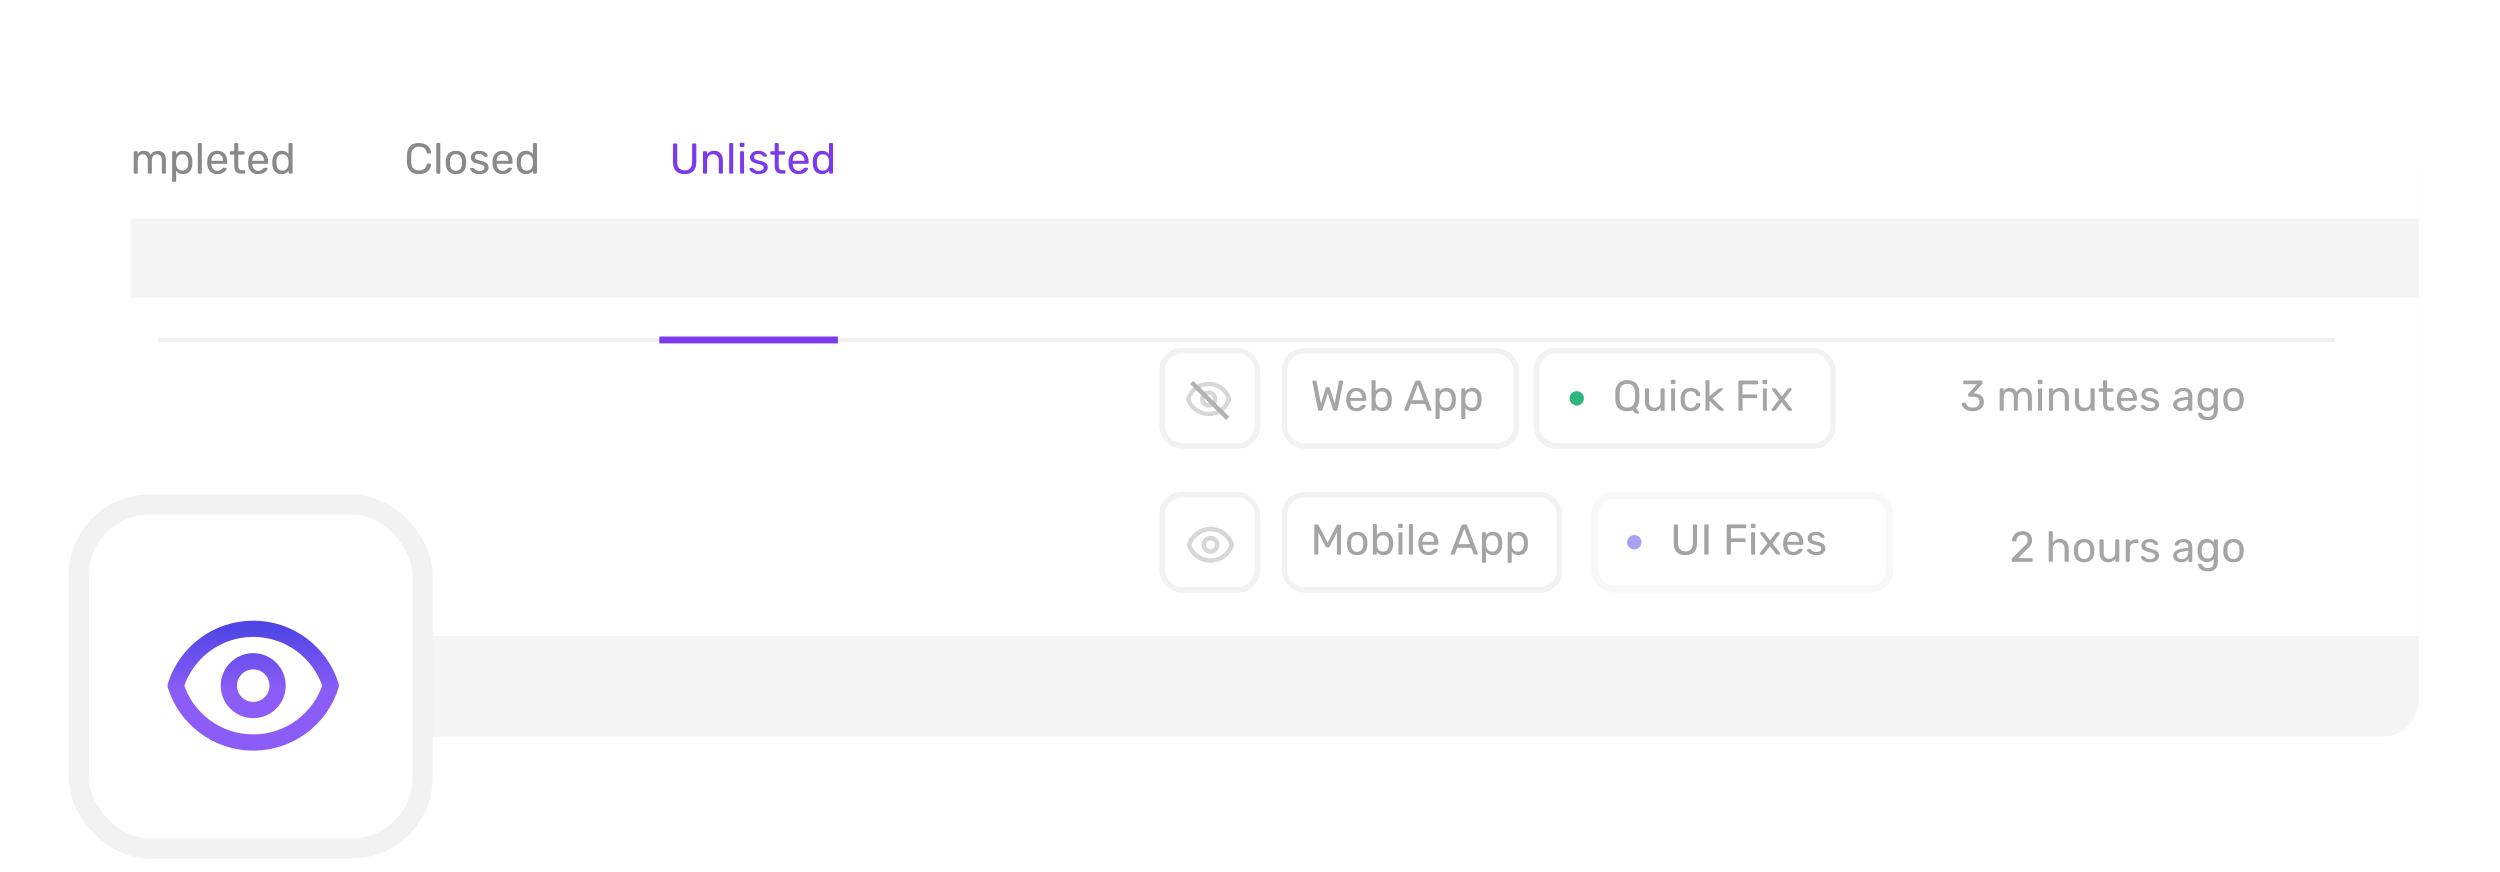 <svg width="364" height="127" viewBox="0 0 364 127" fill="none" xmlns="http://www.w3.org/2000/svg">
<g filter="url(#filter0_d_5041_44224)">
<rect x="19" y="14" width="333.143" height="88" rx="5.238" fill="#F5F5F5"/>
</g>
<path d="M19 19.238C19 16.345 21.345 14 24.238 14H346.905C349.798 14 352.143 16.345 352.143 19.238V31.809H19V19.238Z" fill="white"/>
<rect x="19" y="43.333" width="333.143" height="49.238" fill="white"/>
<path d="M99.687 25.349C99.335 25.349 99.031 25.286 98.775 25.16C98.524 25.034 98.329 24.844 98.191 24.588C98.057 24.328 97.99 23.995 97.99 23.589V21.037C97.99 20.991 98.002 20.955 98.027 20.93C98.052 20.9 98.088 20.886 98.134 20.886H98.455C98.501 20.886 98.536 20.9 98.562 20.93C98.591 20.955 98.606 20.991 98.606 21.037V23.601C98.606 24.012 98.702 24.316 98.895 24.513C99.088 24.709 99.352 24.808 99.687 24.808C100.018 24.808 100.28 24.709 100.472 24.513C100.669 24.316 100.768 24.012 100.768 23.601V21.037C100.768 20.991 100.78 20.955 100.806 20.93C100.835 20.9 100.871 20.886 100.912 20.886H101.239C101.281 20.886 101.315 20.9 101.34 20.93C101.369 20.955 101.384 20.991 101.384 21.037V23.589C101.384 23.995 101.315 24.328 101.176 24.588C101.042 24.844 100.85 25.034 100.598 25.16C100.347 25.286 100.043 25.349 99.687 25.349ZM102.497 25.286C102.456 25.286 102.42 25.273 102.391 25.248C102.365 25.219 102.353 25.183 102.353 25.141V22.162C102.353 22.12 102.365 22.086 102.391 22.061C102.42 22.032 102.456 22.017 102.497 22.017H102.793C102.835 22.017 102.868 22.032 102.893 22.061C102.923 22.086 102.937 22.12 102.937 22.162V22.438C103.046 22.296 103.183 22.181 103.346 22.093C103.514 22 103.727 21.954 103.987 21.954C104.26 21.954 104.49 22.015 104.679 22.137C104.871 22.254 105.016 22.419 105.112 22.633C105.209 22.843 105.257 23.088 105.257 23.369V25.141C105.257 25.183 105.244 25.219 105.219 25.248C105.194 25.273 105.161 25.286 105.119 25.286H104.804C104.762 25.286 104.727 25.273 104.697 25.248C104.672 25.219 104.66 25.183 104.66 25.141V23.4C104.66 23.107 104.589 22.878 104.446 22.715C104.304 22.547 104.094 22.463 103.817 22.463C103.558 22.463 103.348 22.547 103.189 22.715C103.034 22.878 102.956 23.107 102.956 23.4V25.141C102.956 25.183 102.942 25.219 102.912 25.248C102.887 25.273 102.854 25.286 102.812 25.286H102.497ZM106.316 25.286C106.274 25.286 106.238 25.273 106.209 25.248C106.184 25.219 106.171 25.183 106.171 25.141V20.967C106.171 20.925 106.184 20.892 106.209 20.867C106.238 20.837 106.274 20.823 106.316 20.823H106.611C106.657 20.823 106.693 20.837 106.718 20.867C106.743 20.892 106.756 20.925 106.756 20.967V25.141C106.756 25.183 106.743 25.219 106.718 25.248C106.693 25.273 106.657 25.286 106.611 25.286H106.316ZM107.899 25.286C107.857 25.286 107.822 25.273 107.792 25.248C107.767 25.219 107.755 25.183 107.755 25.141V22.162C107.755 22.12 107.767 22.086 107.792 22.061C107.822 22.032 107.857 22.017 107.899 22.017H108.201C108.243 22.017 108.276 22.032 108.302 22.061C108.327 22.086 108.339 22.12 108.339 22.162V25.141C108.339 25.183 108.327 25.219 108.302 25.248C108.276 25.273 108.243 25.286 108.201 25.286H107.899ZM107.849 21.407C107.807 21.407 107.771 21.395 107.742 21.37C107.717 21.34 107.704 21.305 107.704 21.263V20.923C107.704 20.881 107.717 20.848 107.742 20.823C107.771 20.794 107.807 20.779 107.849 20.779H108.245C108.287 20.779 108.32 20.794 108.346 20.823C108.375 20.848 108.39 20.881 108.39 20.923V21.263C108.39 21.305 108.375 21.34 108.346 21.37C108.32 21.395 108.287 21.407 108.245 21.407H107.849ZM110.445 25.349C110.211 25.349 110.009 25.319 109.842 25.261C109.674 25.202 109.538 25.131 109.433 25.047C109.329 24.963 109.249 24.879 109.194 24.795C109.144 24.712 109.117 24.645 109.113 24.594C109.109 24.548 109.123 24.513 109.157 24.487C109.19 24.462 109.224 24.45 109.257 24.45H109.534C109.559 24.45 109.578 24.454 109.59 24.462C109.607 24.466 109.628 24.483 109.653 24.513C109.708 24.571 109.769 24.63 109.836 24.689C109.903 24.747 109.984 24.795 110.081 24.833C110.181 24.871 110.305 24.89 110.452 24.89C110.665 24.89 110.841 24.85 110.98 24.77C111.118 24.686 111.187 24.565 111.187 24.406C111.187 24.301 111.158 24.217 111.099 24.154C111.045 24.091 110.944 24.035 110.797 23.985C110.655 23.934 110.458 23.882 110.206 23.827C109.955 23.769 109.756 23.698 109.609 23.614C109.463 23.526 109.358 23.423 109.295 23.306C109.232 23.184 109.201 23.048 109.201 22.897C109.201 22.742 109.247 22.593 109.339 22.451C109.431 22.304 109.565 22.185 109.741 22.093C109.921 22 110.146 21.954 110.414 21.954C110.632 21.954 110.818 21.982 110.973 22.036C111.128 22.09 111.256 22.16 111.357 22.243C111.457 22.323 111.533 22.403 111.583 22.482C111.633 22.562 111.661 22.629 111.665 22.683C111.669 22.725 111.656 22.761 111.627 22.79C111.598 22.815 111.564 22.828 111.526 22.828H111.262C111.233 22.828 111.208 22.822 111.187 22.809C111.17 22.797 111.153 22.782 111.137 22.765C111.095 22.711 111.045 22.656 110.986 22.602C110.931 22.547 110.858 22.503 110.766 22.47C110.678 22.432 110.561 22.413 110.414 22.413C110.204 22.413 110.047 22.457 109.942 22.545C109.838 22.633 109.785 22.744 109.785 22.878C109.785 22.958 109.808 23.029 109.854 23.092C109.901 23.155 109.989 23.211 110.118 23.262C110.248 23.312 110.441 23.366 110.697 23.425C110.973 23.48 111.191 23.553 111.35 23.645C111.51 23.737 111.623 23.844 111.69 23.966C111.757 24.087 111.79 24.228 111.79 24.387C111.79 24.563 111.738 24.724 111.633 24.871C111.533 25.017 111.382 25.135 111.181 25.223C110.984 25.307 110.739 25.349 110.445 25.349ZM113.788 25.286C113.553 25.286 113.363 25.242 113.216 25.154C113.069 25.061 112.962 24.934 112.895 24.77C112.828 24.603 112.795 24.406 112.795 24.179V22.52H112.305C112.263 22.52 112.227 22.507 112.198 22.482C112.173 22.453 112.16 22.417 112.16 22.375V22.162C112.16 22.12 112.173 22.086 112.198 22.061C112.227 22.032 112.263 22.017 112.305 22.017H112.795V20.967C112.795 20.925 112.807 20.892 112.833 20.867C112.862 20.837 112.897 20.823 112.939 20.823H113.235C113.277 20.823 113.31 20.837 113.335 20.867C113.365 20.892 113.379 20.925 113.379 20.967V22.017H114.159C114.201 22.017 114.234 22.032 114.259 22.061C114.289 22.086 114.303 22.12 114.303 22.162V22.375C114.303 22.417 114.289 22.453 114.259 22.482C114.234 22.507 114.201 22.52 114.159 22.52H113.379V24.135C113.379 24.332 113.413 24.487 113.48 24.601C113.547 24.714 113.666 24.77 113.838 24.77H114.222C114.264 24.77 114.297 24.785 114.322 24.814C114.352 24.839 114.366 24.873 114.366 24.915V25.141C114.366 25.183 114.352 25.219 114.322 25.248C114.297 25.273 114.264 25.286 114.222 25.286H113.788ZM116.268 25.349C115.837 25.349 115.493 25.217 115.238 24.953C114.982 24.684 114.842 24.32 114.816 23.859C114.812 23.804 114.81 23.735 114.81 23.651C114.81 23.563 114.812 23.492 114.816 23.438C114.833 23.14 114.902 22.88 115.024 22.658C115.145 22.432 115.311 22.258 115.52 22.137C115.734 22.015 115.984 21.954 116.268 21.954C116.587 21.954 116.853 22.021 117.067 22.155C117.285 22.29 117.45 22.48 117.563 22.727C117.676 22.975 117.733 23.264 117.733 23.595V23.702C117.733 23.748 117.718 23.783 117.689 23.809C117.664 23.834 117.63 23.846 117.588 23.846H115.414C115.414 23.851 115.414 23.859 115.414 23.871C115.414 23.884 115.414 23.895 115.414 23.903C115.422 24.075 115.46 24.236 115.527 24.387C115.594 24.534 115.69 24.653 115.816 24.745C115.942 24.837 116.092 24.883 116.268 24.883C116.419 24.883 116.545 24.86 116.646 24.814C116.746 24.768 116.828 24.718 116.891 24.663C116.954 24.605 116.996 24.561 117.016 24.531C117.054 24.477 117.084 24.445 117.104 24.437C117.125 24.425 117.159 24.418 117.205 24.418H117.507C117.549 24.418 117.582 24.431 117.607 24.456C117.637 24.477 117.649 24.508 117.645 24.55C117.641 24.613 117.607 24.691 117.544 24.783C117.482 24.871 117.392 24.959 117.274 25.047C117.157 25.135 117.014 25.208 116.847 25.267C116.679 25.321 116.486 25.349 116.268 25.349ZM115.414 23.413H117.136V23.394C117.136 23.205 117.1 23.038 117.029 22.891C116.962 22.744 116.864 22.629 116.734 22.545C116.604 22.457 116.449 22.413 116.268 22.413C116.088 22.413 115.933 22.457 115.803 22.545C115.678 22.629 115.581 22.744 115.514 22.891C115.447 23.038 115.414 23.205 115.414 23.394V23.413ZM119.679 25.349C119.448 25.349 119.249 25.309 119.082 25.229C118.914 25.145 118.776 25.034 118.667 24.896C118.562 24.753 118.483 24.592 118.428 24.412C118.378 24.232 118.348 24.041 118.34 23.84C118.336 23.773 118.334 23.71 118.334 23.651C118.334 23.593 118.336 23.53 118.34 23.463C118.348 23.266 118.378 23.077 118.428 22.897C118.483 22.717 118.562 22.556 118.667 22.413C118.776 22.271 118.914 22.16 119.082 22.08C119.249 21.996 119.448 21.954 119.679 21.954C119.926 21.954 120.131 21.998 120.295 22.086C120.458 22.174 120.592 22.283 120.697 22.413V20.967C120.697 20.925 120.71 20.892 120.735 20.867C120.764 20.837 120.8 20.823 120.842 20.823H121.143C121.185 20.823 121.219 20.837 121.244 20.867C121.273 20.892 121.288 20.925 121.288 20.967V25.141C121.288 25.183 121.273 25.219 121.244 25.248C121.219 25.273 121.185 25.286 121.143 25.286H120.861C120.815 25.286 120.779 25.273 120.754 25.248C120.729 25.219 120.716 25.183 120.716 25.141V24.877C120.611 25.011 120.475 25.124 120.307 25.217C120.14 25.305 119.93 25.349 119.679 25.349ZM119.811 24.839C120.02 24.839 120.188 24.791 120.314 24.695C120.439 24.599 120.534 24.477 120.597 24.33C120.659 24.179 120.693 24.026 120.697 23.871C120.701 23.804 120.703 23.725 120.703 23.633C120.703 23.536 120.701 23.454 120.697 23.387C120.693 23.241 120.657 23.096 120.59 22.954C120.527 22.811 120.431 22.694 120.301 22.602C120.175 22.509 120.012 22.463 119.811 22.463C119.597 22.463 119.427 22.512 119.302 22.608C119.176 22.7 119.086 22.824 119.031 22.979C118.977 23.13 118.946 23.293 118.937 23.469C118.933 23.591 118.933 23.712 118.937 23.834C118.946 24.01 118.977 24.175 119.031 24.33C119.086 24.481 119.176 24.605 119.302 24.701C119.427 24.793 119.597 24.839 119.811 24.839Z" fill="#7C3AED"/>
<path d="M61.001 25.349C60.615 25.349 60.295 25.277 60.039 25.135C59.788 24.992 59.597 24.793 59.467 24.538C59.337 24.282 59.266 23.985 59.253 23.645C59.249 23.473 59.247 23.289 59.247 23.092C59.247 22.895 59.249 22.706 59.253 22.526C59.266 22.187 59.337 21.889 59.467 21.634C59.597 21.378 59.788 21.179 60.039 21.037C60.295 20.894 60.615 20.823 61.001 20.823C61.29 20.823 61.543 20.863 61.761 20.942C61.979 21.022 62.159 21.129 62.302 21.263C62.449 21.397 62.56 21.548 62.635 21.715C62.711 21.879 62.752 22.049 62.761 22.225C62.765 22.262 62.752 22.294 62.723 22.319C62.698 22.344 62.666 22.357 62.629 22.357H62.283C62.245 22.357 62.212 22.346 62.182 22.325C62.157 22.304 62.139 22.267 62.126 22.212C62.055 21.885 61.921 21.661 61.724 21.539C61.531 21.418 61.288 21.357 60.995 21.357C60.659 21.357 60.393 21.453 60.196 21.646C59.999 21.835 59.892 22.139 59.876 22.558C59.863 22.901 59.863 23.253 59.876 23.614C59.892 24.033 59.999 24.339 60.196 24.531C60.393 24.72 60.659 24.814 60.995 24.814C61.288 24.814 61.531 24.753 61.724 24.632C61.921 24.511 62.055 24.286 62.126 23.959C62.139 23.905 62.157 23.867 62.182 23.846C62.212 23.825 62.245 23.815 62.283 23.815H62.629C62.666 23.815 62.698 23.827 62.723 23.853C62.752 23.878 62.765 23.909 62.761 23.947C62.752 24.123 62.711 24.295 62.635 24.462C62.56 24.626 62.449 24.774 62.302 24.909C62.159 25.043 61.979 25.149 61.761 25.229C61.543 25.309 61.29 25.349 61.001 25.349ZM63.672 25.286C63.63 25.286 63.595 25.273 63.565 25.248C63.54 25.219 63.528 25.183 63.528 25.141V20.967C63.528 20.925 63.54 20.892 63.565 20.867C63.595 20.837 63.63 20.823 63.672 20.823H63.968C64.014 20.823 64.049 20.837 64.075 20.867C64.1 20.892 64.112 20.925 64.112 20.967V25.141C64.112 25.183 64.1 25.219 64.075 25.248C64.049 25.273 64.014 25.286 63.968 25.286H63.672ZM66.389 25.349C66.07 25.349 65.804 25.288 65.59 25.166C65.377 25.045 65.213 24.877 65.1 24.663C64.987 24.445 64.924 24.198 64.912 23.922C64.907 23.851 64.905 23.76 64.905 23.651C64.905 23.538 64.907 23.448 64.912 23.381C64.924 23.1 64.987 22.853 65.1 22.639C65.218 22.426 65.383 22.258 65.597 22.137C65.81 22.015 66.074 21.954 66.389 21.954C66.703 21.954 66.967 22.015 67.181 22.137C67.394 22.258 67.558 22.426 67.671 22.639C67.788 22.853 67.853 23.1 67.866 23.381C67.87 23.448 67.872 23.538 67.872 23.651C67.872 23.76 67.87 23.851 67.866 23.922C67.853 24.198 67.79 24.445 67.677 24.663C67.564 24.877 67.401 25.045 67.187 25.166C66.973 25.288 66.707 25.349 66.389 25.349ZM66.389 24.865C66.648 24.865 66.856 24.783 67.011 24.619C67.166 24.452 67.25 24.209 67.262 23.89C67.267 23.827 67.269 23.748 67.269 23.651C67.269 23.555 67.267 23.475 67.262 23.413C67.25 23.094 67.166 22.853 67.011 22.69C66.856 22.522 66.648 22.438 66.389 22.438C66.129 22.438 65.919 22.522 65.76 22.69C65.605 22.853 65.523 23.094 65.515 23.413C65.511 23.475 65.509 23.555 65.509 23.651C65.509 23.748 65.511 23.827 65.515 23.89C65.523 24.209 65.605 24.452 65.76 24.619C65.919 24.783 66.129 24.865 66.389 24.865ZM69.791 25.349C69.556 25.349 69.355 25.319 69.187 25.261C69.02 25.202 68.883 25.131 68.779 25.047C68.674 24.963 68.594 24.879 68.54 24.795C68.49 24.712 68.462 24.645 68.458 24.594C68.454 24.548 68.469 24.513 68.502 24.487C68.536 24.462 68.569 24.45 68.603 24.45H68.879C68.904 24.45 68.923 24.454 68.936 24.462C68.953 24.466 68.974 24.483 68.999 24.513C69.053 24.571 69.114 24.63 69.181 24.689C69.248 24.747 69.33 24.795 69.426 24.833C69.527 24.871 69.65 24.89 69.797 24.89C70.011 24.89 70.187 24.85 70.325 24.77C70.463 24.686 70.532 24.565 70.532 24.406C70.532 24.301 70.503 24.217 70.444 24.154C70.39 24.091 70.289 24.035 70.143 23.985C70 23.934 69.803 23.882 69.552 23.827C69.3 23.769 69.101 23.698 68.955 23.614C68.808 23.526 68.703 23.423 68.64 23.306C68.578 23.184 68.546 23.048 68.546 22.897C68.546 22.742 68.592 22.593 68.684 22.451C68.777 22.304 68.911 22.185 69.087 22.093C69.267 22 69.491 21.954 69.759 21.954C69.977 21.954 70.164 21.982 70.319 22.036C70.474 22.09 70.602 22.16 70.702 22.243C70.803 22.323 70.878 22.403 70.928 22.482C70.979 22.562 71.006 22.629 71.01 22.683C71.014 22.725 71.002 22.761 70.972 22.79C70.943 22.815 70.909 22.828 70.872 22.828H70.608C70.579 22.828 70.553 22.822 70.532 22.809C70.516 22.797 70.499 22.782 70.482 22.765C70.44 22.711 70.39 22.656 70.331 22.602C70.277 22.547 70.203 22.503 70.111 22.47C70.023 22.432 69.906 22.413 69.759 22.413C69.55 22.413 69.393 22.457 69.288 22.545C69.183 22.633 69.131 22.744 69.131 22.878C69.131 22.958 69.154 23.029 69.2 23.092C69.246 23.155 69.334 23.211 69.464 23.262C69.594 23.312 69.787 23.366 70.042 23.425C70.319 23.48 70.537 23.553 70.696 23.645C70.855 23.737 70.968 23.844 71.035 23.966C71.102 24.087 71.136 24.228 71.136 24.387C71.136 24.563 71.083 24.724 70.979 24.871C70.878 25.017 70.727 25.135 70.526 25.223C70.329 25.307 70.084 25.349 69.791 25.349ZM73.165 25.349C72.733 25.349 72.389 25.217 72.134 24.953C71.878 24.684 71.738 24.32 71.713 23.859C71.708 23.804 71.706 23.735 71.706 23.651C71.706 23.563 71.708 23.492 71.713 23.438C71.729 23.14 71.799 22.88 71.92 22.658C72.042 22.432 72.207 22.258 72.417 22.137C72.63 22.015 72.88 21.954 73.165 21.954C73.483 21.954 73.749 22.021 73.963 22.155C74.181 22.29 74.346 22.48 74.46 22.727C74.573 22.975 74.629 23.264 74.629 23.595V23.702C74.629 23.748 74.615 23.783 74.585 23.809C74.56 23.834 74.526 23.846 74.485 23.846H72.31C72.31 23.851 72.31 23.859 72.31 23.871C72.31 23.884 72.31 23.895 72.31 23.903C72.318 24.075 72.356 24.236 72.423 24.387C72.49 24.534 72.586 24.653 72.712 24.745C72.838 24.837 72.989 24.883 73.165 24.883C73.316 24.883 73.441 24.86 73.542 24.814C73.642 24.768 73.724 24.718 73.787 24.663C73.85 24.605 73.892 24.561 73.913 24.531C73.95 24.477 73.98 24.445 74.001 24.437C74.022 24.425 74.055 24.418 74.101 24.418H74.403C74.445 24.418 74.478 24.431 74.504 24.456C74.533 24.477 74.545 24.508 74.541 24.55C74.537 24.613 74.504 24.691 74.441 24.783C74.378 24.871 74.288 24.959 74.17 25.047C74.053 25.135 73.91 25.208 73.743 25.267C73.575 25.321 73.382 25.349 73.165 25.349ZM72.31 23.413H74.032V23.394C74.032 23.205 73.996 23.038 73.925 22.891C73.858 22.744 73.76 22.629 73.63 22.545C73.5 22.457 73.345 22.413 73.165 22.413C72.984 22.413 72.829 22.457 72.7 22.545C72.574 22.629 72.477 22.744 72.41 22.891C72.343 23.038 72.31 23.205 72.31 23.394V23.413ZM76.575 25.349C76.345 25.349 76.146 25.309 75.978 25.229C75.81 25.145 75.672 25.034 75.563 24.896C75.458 24.753 75.379 24.592 75.324 24.412C75.274 24.232 75.245 24.041 75.236 23.84C75.232 23.773 75.23 23.71 75.23 23.651C75.23 23.593 75.232 23.53 75.236 23.463C75.245 23.266 75.274 23.077 75.324 22.897C75.379 22.717 75.458 22.556 75.563 22.413C75.672 22.271 75.81 22.16 75.978 22.08C76.146 21.996 76.345 21.954 76.575 21.954C76.822 21.954 77.028 21.998 77.191 22.086C77.355 22.174 77.489 22.283 77.593 22.413V20.967C77.593 20.925 77.606 20.892 77.631 20.867C77.66 20.837 77.696 20.823 77.738 20.823H78.04C78.082 20.823 78.115 20.837 78.14 20.867C78.17 20.892 78.184 20.925 78.184 20.967V25.141C78.184 25.183 78.17 25.219 78.14 25.248C78.115 25.273 78.082 25.286 78.04 25.286H77.757C77.711 25.286 77.675 25.273 77.65 25.248C77.625 25.219 77.612 25.183 77.612 25.141V24.877C77.507 25.011 77.371 25.124 77.204 25.217C77.036 25.305 76.826 25.349 76.575 25.349ZM76.707 24.839C76.917 24.839 77.084 24.791 77.21 24.695C77.336 24.599 77.43 24.477 77.493 24.33C77.556 24.179 77.589 24.026 77.593 23.871C77.598 23.804 77.6 23.725 77.6 23.633C77.6 23.536 77.598 23.454 77.593 23.387C77.589 23.241 77.554 23.096 77.487 22.954C77.424 22.811 77.327 22.694 77.197 22.602C77.072 22.509 76.908 22.463 76.707 22.463C76.493 22.463 76.324 22.512 76.198 22.608C76.072 22.7 75.982 22.824 75.928 22.979C75.873 23.13 75.842 23.293 75.833 23.469C75.829 23.591 75.829 23.712 75.833 23.834C75.842 24.01 75.873 24.175 75.928 24.33C75.982 24.481 76.072 24.605 76.198 24.701C76.324 24.793 76.493 24.839 76.707 24.839Z" fill="#898989"/>
<path d="M19.61 25.286C19.568 25.286 19.532 25.273 19.503 25.248C19.478 25.219 19.465 25.183 19.465 25.141V22.162C19.465 22.12 19.478 22.086 19.503 22.061C19.532 22.032 19.568 22.017 19.61 22.017H19.893C19.934 22.017 19.968 22.032 19.993 22.061C20.023 22.086 20.037 22.12 20.037 22.162V22.382C20.134 22.252 20.255 22.149 20.402 22.074C20.548 21.994 20.724 21.954 20.93 21.954C21.403 21.95 21.738 22.143 21.935 22.533C22.032 22.357 22.172 22.216 22.357 22.111C22.541 22.007 22.75 21.954 22.985 21.954C23.203 21.954 23.4 22.005 23.576 22.105C23.756 22.206 23.897 22.359 23.997 22.564C24.102 22.765 24.154 23.019 24.154 23.325V25.141C24.154 25.183 24.14 25.219 24.11 25.248C24.085 25.273 24.052 25.286 24.01 25.286H23.714C23.672 25.286 23.637 25.273 23.607 25.248C23.582 25.219 23.57 25.183 23.57 25.141V23.381C23.57 23.146 23.536 22.962 23.469 22.828C23.402 22.694 23.312 22.6 23.199 22.545C23.086 22.491 22.962 22.463 22.828 22.463C22.719 22.463 22.608 22.491 22.495 22.545C22.382 22.6 22.287 22.694 22.212 22.828C22.141 22.962 22.105 23.146 22.105 23.381V25.141C22.105 25.183 22.09 25.219 22.061 25.248C22.036 25.273 22.003 25.286 21.961 25.286H21.665C21.623 25.286 21.588 25.273 21.558 25.248C21.533 25.219 21.521 25.183 21.521 25.141V23.381C21.521 23.146 21.485 22.962 21.414 22.828C21.343 22.694 21.25 22.6 21.137 22.545C21.024 22.491 20.905 22.463 20.779 22.463C20.67 22.463 20.559 22.491 20.446 22.545C20.333 22.6 20.238 22.694 20.163 22.828C20.092 22.962 20.056 23.144 20.056 23.375V25.141C20.056 25.183 20.041 25.219 20.012 25.248C19.987 25.273 19.953 25.286 19.911 25.286H19.61ZM25.202 26.48C25.16 26.48 25.124 26.465 25.095 26.436C25.07 26.411 25.057 26.377 25.057 26.335V22.162C25.057 22.12 25.07 22.086 25.095 22.061C25.124 22.032 25.16 22.017 25.202 22.017H25.491C25.533 22.017 25.567 22.032 25.592 22.061C25.621 22.086 25.636 22.12 25.636 22.162V22.438C25.736 22.3 25.87 22.185 26.038 22.093C26.206 22 26.415 21.954 26.666 21.954C26.901 21.954 27.1 21.994 27.264 22.074C27.431 22.153 27.567 22.262 27.672 22.401C27.781 22.539 27.863 22.696 27.917 22.872C27.972 23.048 28.001 23.237 28.005 23.438C28.01 23.505 28.012 23.576 28.012 23.651C28.012 23.727 28.01 23.798 28.005 23.865C28.001 24.062 27.972 24.251 27.917 24.431C27.863 24.607 27.781 24.764 27.672 24.902C27.567 25.036 27.431 25.145 27.264 25.229C27.1 25.309 26.901 25.349 26.666 25.349C26.424 25.349 26.218 25.305 26.05 25.217C25.887 25.124 25.753 25.011 25.648 24.877V26.335C25.648 26.377 25.636 26.411 25.61 26.436C25.585 26.465 25.55 26.48 25.504 26.48H25.202ZM26.535 24.839C26.752 24.839 26.922 24.793 27.044 24.701C27.169 24.605 27.259 24.481 27.314 24.33C27.368 24.175 27.4 24.01 27.408 23.834C27.412 23.712 27.412 23.591 27.408 23.469C27.4 23.293 27.368 23.13 27.314 22.979C27.259 22.824 27.169 22.7 27.044 22.608C26.922 22.512 26.752 22.463 26.535 22.463C26.329 22.463 26.162 22.512 26.032 22.608C25.906 22.704 25.812 22.828 25.749 22.979C25.69 23.125 25.657 23.276 25.648 23.431C25.644 23.498 25.642 23.578 25.642 23.67C25.642 23.762 25.644 23.844 25.648 23.915C25.652 24.062 25.686 24.207 25.749 24.349C25.816 24.492 25.914 24.609 26.044 24.701C26.174 24.793 26.338 24.839 26.535 24.839ZM28.946 25.286C28.904 25.286 28.869 25.273 28.84 25.248C28.814 25.219 28.802 25.183 28.802 25.141V20.967C28.802 20.925 28.814 20.892 28.84 20.867C28.869 20.837 28.904 20.823 28.946 20.823H29.242C29.288 20.823 29.323 20.837 29.349 20.867C29.374 20.892 29.386 20.925 29.386 20.967V25.141C29.386 25.183 29.374 25.219 29.349 25.248C29.323 25.273 29.288 25.286 29.242 25.286H28.946ZM31.625 25.349C31.194 25.349 30.85 25.217 30.594 24.953C30.339 24.684 30.198 24.32 30.173 23.859C30.169 23.804 30.167 23.735 30.167 23.651C30.167 23.563 30.169 23.492 30.173 23.438C30.19 23.14 30.259 22.88 30.381 22.658C30.502 22.432 30.668 22.258 30.877 22.137C31.091 22.015 31.34 21.954 31.625 21.954C31.944 21.954 32.21 22.021 32.423 22.155C32.641 22.29 32.807 22.48 32.92 22.727C33.033 22.975 33.09 23.264 33.09 23.595V23.702C33.09 23.748 33.075 23.783 33.046 23.809C33.02 23.834 32.987 23.846 32.945 23.846H30.77C30.77 23.851 30.77 23.859 30.77 23.871C30.77 23.884 30.77 23.895 30.77 23.903C30.779 24.075 30.816 24.236 30.883 24.387C30.95 24.534 31.047 24.653 31.172 24.745C31.298 24.837 31.449 24.883 31.625 24.883C31.776 24.883 31.902 24.86 32.002 24.814C32.103 24.768 32.184 24.718 32.247 24.663C32.31 24.605 32.352 24.561 32.373 24.531C32.411 24.477 32.44 24.445 32.461 24.437C32.482 24.425 32.516 24.418 32.562 24.418H32.863C32.905 24.418 32.939 24.431 32.964 24.456C32.993 24.477 33.006 24.508 33.002 24.55C32.998 24.613 32.964 24.691 32.901 24.783C32.838 24.871 32.748 24.959 32.631 25.047C32.514 25.135 32.371 25.208 32.203 25.267C32.036 25.321 31.843 25.349 31.625 25.349ZM30.77 23.413H32.492V23.394C32.492 23.205 32.457 23.038 32.386 22.891C32.319 22.744 32.22 22.629 32.09 22.545C31.96 22.457 31.805 22.413 31.625 22.413C31.445 22.413 31.29 22.457 31.16 22.545C31.034 22.629 30.938 22.744 30.871 22.891C30.804 23.038 30.77 23.205 30.77 23.394V23.413ZM35.099 25.286C34.864 25.286 34.673 25.242 34.527 25.154C34.38 25.061 34.273 24.934 34.206 24.77C34.139 24.603 34.106 24.406 34.106 24.179V22.52H33.615C33.574 22.52 33.538 22.507 33.509 22.482C33.483 22.453 33.471 22.417 33.471 22.375V22.162C33.471 22.12 33.483 22.086 33.509 22.061C33.538 22.032 33.574 22.017 33.615 22.017H34.106V20.967C34.106 20.925 34.118 20.892 34.143 20.867C34.173 20.837 34.208 20.823 34.25 20.823H34.546C34.588 20.823 34.621 20.837 34.646 20.867C34.676 20.892 34.69 20.925 34.69 20.967V22.017H35.47C35.512 22.017 35.545 22.032 35.57 22.061C35.6 22.086 35.614 22.12 35.614 22.162V22.375C35.614 22.417 35.6 22.453 35.57 22.482C35.545 22.507 35.512 22.52 35.47 22.52H34.69V24.135C34.69 24.332 34.724 24.487 34.791 24.601C34.858 24.714 34.977 24.77 35.149 24.77H35.533C35.575 24.77 35.608 24.785 35.633 24.814C35.663 24.839 35.677 24.873 35.677 24.915V25.141C35.677 25.183 35.663 25.219 35.633 25.248C35.608 25.273 35.575 25.286 35.533 25.286H35.099ZM37.579 25.349C37.148 25.349 36.804 25.217 36.548 24.953C36.293 24.684 36.153 24.32 36.127 23.859C36.123 23.804 36.121 23.735 36.121 23.651C36.121 23.563 36.123 23.492 36.127 23.438C36.144 23.14 36.213 22.88 36.335 22.658C36.456 22.432 36.622 22.258 36.831 22.137C37.045 22.015 37.294 21.954 37.579 21.954C37.898 21.954 38.164 22.021 38.378 22.155C38.596 22.29 38.761 22.48 38.874 22.727C38.987 22.975 39.044 23.264 39.044 23.595V23.702C39.044 23.748 39.029 23.783 39 23.809C38.975 23.834 38.941 23.846 38.899 23.846H36.724C36.724 23.851 36.724 23.859 36.724 23.871C36.724 23.884 36.724 23.895 36.724 23.903C36.733 24.075 36.771 24.236 36.838 24.387C36.905 24.534 37.001 24.653 37.127 24.745C37.252 24.837 37.403 24.883 37.579 24.883C37.73 24.883 37.856 24.86 37.956 24.814C38.057 24.768 38.139 24.718 38.202 24.663C38.264 24.605 38.306 24.561 38.327 24.531C38.365 24.477 38.394 24.445 38.415 24.437C38.436 24.425 38.47 24.418 38.516 24.418H38.818C38.859 24.418 38.893 24.431 38.918 24.456C38.947 24.477 38.96 24.508 38.956 24.55C38.952 24.613 38.918 24.691 38.855 24.783C38.792 24.871 38.702 24.959 38.585 25.047C38.468 25.135 38.325 25.208 38.158 25.267C37.99 25.321 37.797 25.349 37.579 25.349ZM36.724 23.413H38.447V23.394C38.447 23.205 38.411 23.038 38.34 22.891C38.273 22.744 38.174 22.629 38.044 22.545C37.915 22.457 37.76 22.413 37.579 22.413C37.399 22.413 37.244 22.457 37.114 22.545C36.989 22.629 36.892 22.744 36.825 22.891C36.758 23.038 36.724 23.205 36.724 23.394V23.413ZM40.99 25.349C40.759 25.349 40.56 25.309 40.393 25.229C40.225 25.145 40.087 25.034 39.978 24.896C39.873 24.753 39.793 24.592 39.739 24.412C39.689 24.232 39.659 24.041 39.651 23.84C39.647 23.773 39.645 23.71 39.645 23.651C39.645 23.593 39.647 23.53 39.651 23.463C39.659 23.266 39.689 23.077 39.739 22.897C39.793 22.717 39.873 22.556 39.978 22.413C40.087 22.271 40.225 22.16 40.393 22.08C40.56 21.996 40.759 21.954 40.99 21.954C41.237 21.954 41.442 21.998 41.606 22.086C41.769 22.174 41.903 22.283 42.008 22.413V20.967C42.008 20.925 42.021 20.892 42.046 20.867C42.075 20.837 42.111 20.823 42.153 20.823H42.454C42.496 20.823 42.53 20.837 42.555 20.867C42.584 20.892 42.599 20.925 42.599 20.967V25.141C42.599 25.183 42.584 25.219 42.555 25.248C42.53 25.273 42.496 25.286 42.454 25.286H42.172C42.125 25.286 42.09 25.273 42.065 25.248C42.039 25.219 42.027 25.183 42.027 25.141V24.877C41.922 25.011 41.786 25.124 41.618 25.217C41.451 25.305 41.241 25.349 40.99 25.349ZM41.122 24.839C41.331 24.839 41.499 24.791 41.625 24.695C41.75 24.599 41.845 24.477 41.907 24.33C41.97 24.179 42.004 24.026 42.008 23.871C42.012 23.804 42.014 23.725 42.014 23.633C42.014 23.536 42.012 23.454 42.008 23.387C42.004 23.241 41.968 23.096 41.901 22.954C41.838 22.811 41.742 22.694 41.612 22.602C41.486 22.509 41.323 22.463 41.122 22.463C40.908 22.463 40.738 22.512 40.613 22.608C40.487 22.7 40.397 22.824 40.342 22.979C40.288 23.13 40.257 23.293 40.248 23.469C40.244 23.591 40.244 23.712 40.248 23.834C40.257 24.01 40.288 24.175 40.342 24.33C40.397 24.481 40.487 24.605 40.613 24.701C40.738 24.793 40.908 24.839 41.122 24.839Z" fill="#898989"/>
<rect x="169.217" y="51.074" width="13.852" height="13.852" rx="2.852" fill="white" stroke="#F2F2F2" stroke-width="0.815"/>
<path d="M176.919 58.092C176.919 58.61 176.499 59.03 175.982 59.03C175.464 59.03 175.044 58.61 175.044 58.092C175.044 57.574 175.464 57.155 175.982 57.155C176.499 57.155 176.919 57.574 176.919 58.092Z" stroke="#D7D7D7" stroke-width="0.625" stroke-linecap="round" stroke-linejoin="round"/>
<path d="M173 58.092C173.398 56.824 174.583 55.905 175.982 55.905C177.381 55.905 178.565 56.824 178.964 58.092C178.565 59.36 177.381 60.28 175.982 60.28C174.583 60.28 173.398 59.36 173 58.092Z" stroke="#D7D7D7" stroke-width="0.625" stroke-linecap="round" stroke-linejoin="round"/>
<path d="M173.507 55.674L178.745 60.912" stroke="#B3B3B3" stroke-width="0.653"/>
<rect x="169.217" y="72.026" width="13.852" height="13.852" rx="2.852" fill="white" stroke="#F2F2F2" stroke-width="0.815"/>
<path d="M177.228 79.321C177.228 79.863 176.788 80.303 176.246 80.303C175.703 80.303 175.263 79.863 175.263 79.321C175.263 78.778 175.703 78.338 176.246 78.338C176.788 78.338 177.228 78.778 177.228 79.321Z" stroke="#D7D7D7" stroke-width="0.655" stroke-linecap="round" stroke-linejoin="round"/>
<path d="M173.122 79.321C173.539 77.993 174.78 77.029 176.246 77.029C177.712 77.029 178.952 77.993 179.37 79.321C178.952 80.649 177.712 81.612 176.246 81.612C174.78 81.612 173.539 80.649 173.122 79.321Z" stroke="#D7D7D7" stroke-width="0.655" stroke-linecap="round" stroke-linejoin="round"/>
<rect x="187.026" y="51.074" width="33.757" height="13.852" rx="2.852" fill="white" stroke="#F2F2F2" stroke-width="0.815"/>
<path d="M192.098 59.809C192.044 59.809 192 59.795 191.966 59.765C191.937 59.736 191.916 59.694 191.903 59.64L191.092 55.604C191.088 55.587 191.086 55.573 191.086 55.56C191.086 55.548 191.086 55.539 191.086 55.535C191.086 55.502 191.099 55.472 191.124 55.447C191.149 55.422 191.178 55.409 191.212 55.409H191.539C191.627 55.409 191.677 55.445 191.69 55.516L192.331 58.76L193.01 56.535C193.022 56.497 193.043 56.463 193.072 56.434C193.106 56.401 193.152 56.384 193.211 56.384H193.443C193.506 56.384 193.552 56.401 193.582 56.434C193.611 56.463 193.63 56.497 193.638 56.535L194.323 58.76L194.958 55.516C194.971 55.445 195.023 55.409 195.115 55.409H195.442C195.476 55.409 195.505 55.422 195.53 55.447C195.555 55.472 195.568 55.502 195.568 55.535C195.568 55.539 195.566 55.548 195.562 55.56C195.562 55.573 195.562 55.587 195.562 55.604L194.751 59.64C194.738 59.694 194.715 59.736 194.682 59.765C194.652 59.795 194.61 59.809 194.556 59.809H194.311C194.252 59.809 194.206 59.795 194.172 59.765C194.139 59.736 194.116 59.698 194.103 59.652L193.324 57.257L192.551 59.652C192.534 59.698 192.509 59.736 192.475 59.765C192.446 59.795 192.402 59.809 192.343 59.809H192.098ZM197.474 59.872C197.043 59.872 196.699 59.74 196.443 59.476C196.188 59.208 196.047 58.843 196.022 58.383C196.018 58.328 196.016 58.259 196.016 58.175C196.016 58.087 196.018 58.016 196.022 57.961C196.039 57.664 196.108 57.404 196.23 57.182C196.351 56.956 196.517 56.782 196.726 56.66C196.94 56.539 197.189 56.478 197.474 56.478C197.793 56.478 198.059 56.545 198.273 56.679C198.49 56.813 198.656 57.004 198.769 57.251C198.882 57.498 198.939 57.788 198.939 58.119V58.225C198.939 58.272 198.924 58.307 198.895 58.332C198.87 58.357 198.836 58.37 198.794 58.37H196.619C196.619 58.374 196.619 58.383 196.619 58.395C196.619 58.408 196.619 58.418 196.619 58.427C196.628 58.598 196.666 58.76 196.733 58.911C196.8 59.057 196.896 59.177 197.022 59.269C197.147 59.361 197.298 59.407 197.474 59.407C197.625 59.407 197.751 59.384 197.851 59.338C197.952 59.292 198.034 59.242 198.097 59.187C198.159 59.129 198.201 59.084 198.222 59.055C198.26 59.001 198.289 58.969 198.31 58.961C198.331 58.948 198.365 58.942 198.411 58.942H198.713C198.754 58.942 198.788 58.955 198.813 58.98C198.842 59.001 198.855 59.032 198.851 59.074C198.847 59.137 198.813 59.214 198.75 59.307C198.687 59.395 198.597 59.483 198.48 59.571C198.363 59.659 198.22 59.732 198.053 59.791C197.885 59.845 197.692 59.872 197.474 59.872ZM196.619 57.936H198.342V57.917C198.342 57.729 198.306 57.561 198.235 57.415C198.168 57.268 198.069 57.153 197.939 57.069C197.81 56.981 197.654 56.937 197.474 56.937C197.294 56.937 197.139 56.981 197.009 57.069C196.883 57.153 196.787 57.268 196.72 57.415C196.653 57.561 196.619 57.729 196.619 57.917V57.936ZM201.306 59.872C201.054 59.872 200.845 59.828 200.677 59.74C200.51 59.648 200.376 59.535 200.275 59.401V59.665C200.275 59.707 200.26 59.742 200.231 59.772C200.206 59.797 200.172 59.809 200.13 59.809H199.841C199.799 59.809 199.764 59.797 199.734 59.772C199.709 59.742 199.697 59.707 199.697 59.665V55.491C199.697 55.449 199.709 55.416 199.734 55.391C199.764 55.361 199.799 55.347 199.841 55.347H200.143C200.189 55.347 200.225 55.361 200.25 55.391C200.275 55.416 200.288 55.449 200.288 55.491V56.937C200.392 56.807 200.526 56.698 200.69 56.61C200.857 56.522 201.063 56.478 201.306 56.478C201.541 56.478 201.74 56.52 201.903 56.604C202.071 56.683 202.207 56.794 202.312 56.937C202.421 57.079 202.502 57.241 202.557 57.421C202.611 57.601 202.641 57.79 202.645 57.987C202.649 58.054 202.651 58.117 202.651 58.175C202.651 58.234 202.649 58.297 202.645 58.364C202.641 58.565 202.611 58.755 202.557 58.936C202.502 59.116 202.421 59.277 202.312 59.42C202.207 59.558 202.071 59.669 201.903 59.753C201.74 59.833 201.541 59.872 201.306 59.872ZM201.174 59.363C201.392 59.363 201.561 59.317 201.683 59.225C201.809 59.129 201.899 59.005 201.953 58.854C202.008 58.699 202.039 58.533 202.048 58.357C202.052 58.236 202.052 58.114 202.048 57.993C202.039 57.817 202.008 57.653 201.953 57.503C201.899 57.347 201.809 57.224 201.683 57.132C201.561 57.035 201.392 56.987 201.174 56.987C200.977 56.987 200.813 57.033 200.684 57.125C200.554 57.218 200.455 57.335 200.388 57.477C200.325 57.62 200.292 57.764 200.288 57.911C200.283 57.978 200.281 58.06 200.281 58.156C200.281 58.248 200.283 58.328 200.288 58.395C200.296 58.55 200.329 58.703 200.388 58.854C200.451 59.001 200.545 59.122 200.671 59.219C200.801 59.315 200.969 59.363 201.174 59.363ZM204.59 59.809C204.556 59.809 204.527 59.797 204.502 59.772C204.477 59.747 204.464 59.717 204.464 59.684C204.464 59.663 204.466 59.64 204.471 59.615L206.029 55.548C206.046 55.506 206.069 55.472 206.099 55.447C206.128 55.422 206.172 55.409 206.231 55.409H206.658C206.712 55.409 206.754 55.422 206.784 55.447C206.817 55.472 206.842 55.506 206.859 55.548L208.412 59.615C208.42 59.64 208.424 59.663 208.424 59.684C208.424 59.717 208.412 59.747 208.387 59.772C208.361 59.797 208.332 59.809 208.299 59.809H207.978C207.928 59.809 207.89 59.797 207.865 59.772C207.844 59.747 207.829 59.724 207.821 59.703L207.475 58.81H205.413L205.068 59.703C205.064 59.724 205.049 59.747 205.024 59.772C204.999 59.797 204.961 59.809 204.911 59.809H204.59ZM205.596 58.269H207.293L206.444 56.038L205.596 58.269ZM209.166 61.004C209.124 61.004 209.088 60.989 209.059 60.96C209.034 60.935 209.021 60.901 209.021 60.859V56.685C209.021 56.644 209.034 56.61 209.059 56.585C209.088 56.556 209.124 56.541 209.166 56.541H209.455C209.497 56.541 209.53 56.556 209.555 56.585C209.585 56.61 209.599 56.644 209.599 56.685V56.962C209.7 56.824 209.834 56.709 210.002 56.616C210.169 56.524 210.379 56.478 210.63 56.478C210.865 56.478 211.064 56.518 211.227 56.597C211.395 56.677 211.531 56.786 211.636 56.924C211.745 57.063 211.826 57.22 211.881 57.396C211.935 57.572 211.965 57.76 211.969 57.961C211.973 58.029 211.975 58.1 211.975 58.175C211.975 58.251 211.973 58.322 211.969 58.389C211.965 58.586 211.935 58.774 211.881 58.955C211.826 59.131 211.745 59.288 211.636 59.426C211.531 59.56 211.395 59.669 211.227 59.753C211.064 59.833 210.865 59.872 210.63 59.872C210.387 59.872 210.182 59.828 210.014 59.74C209.851 59.648 209.717 59.535 209.612 59.401V60.859C209.612 60.901 209.599 60.935 209.574 60.96C209.549 60.989 209.513 61.004 209.467 61.004H209.166ZM210.498 59.363C210.716 59.363 210.886 59.317 211.007 59.225C211.133 59.129 211.223 59.005 211.278 58.854C211.332 58.699 211.363 58.533 211.372 58.357C211.376 58.236 211.376 58.114 211.372 57.993C211.363 57.817 211.332 57.653 211.278 57.503C211.223 57.347 211.133 57.224 211.007 57.132C210.886 57.035 210.716 56.987 210.498 56.987C210.293 56.987 210.125 57.035 209.995 57.132C209.87 57.228 209.775 57.352 209.712 57.503C209.654 57.649 209.62 57.8 209.612 57.955C209.608 58.022 209.606 58.102 209.606 58.194C209.606 58.286 209.608 58.368 209.612 58.439C209.616 58.586 209.65 58.73 209.712 58.873C209.779 59.015 209.878 59.133 210.008 59.225C210.138 59.317 210.301 59.363 210.498 59.363ZM212.91 61.004C212.868 61.004 212.832 60.989 212.803 60.96C212.778 60.935 212.765 60.901 212.765 60.859V56.685C212.765 56.644 212.778 56.61 212.803 56.585C212.832 56.556 212.868 56.541 212.91 56.541H213.199C213.241 56.541 213.275 56.556 213.3 56.585C213.329 56.61 213.344 56.644 213.344 56.685V56.962C213.444 56.824 213.578 56.709 213.746 56.616C213.914 56.524 214.123 56.478 214.375 56.478C214.609 56.478 214.808 56.518 214.972 56.597C215.139 56.677 215.275 56.786 215.38 56.924C215.489 57.063 215.571 57.22 215.625 57.396C215.68 57.572 215.709 57.76 215.713 57.961C215.718 58.029 215.72 58.1 215.72 58.175C215.72 58.251 215.718 58.322 215.713 58.389C215.709 58.586 215.68 58.774 215.625 58.955C215.571 59.131 215.489 59.288 215.38 59.426C215.275 59.56 215.139 59.669 214.972 59.753C214.808 59.833 214.609 59.872 214.375 59.872C214.131 59.872 213.926 59.828 213.759 59.74C213.595 59.648 213.461 59.535 213.356 59.401V60.859C213.356 60.901 213.344 60.935 213.319 60.96C213.293 60.989 213.258 61.004 213.212 61.004H212.91ZM214.243 59.363C214.46 59.363 214.63 59.317 214.752 59.225C214.877 59.129 214.967 59.005 215.022 58.854C215.076 58.699 215.108 58.533 215.116 58.357C215.12 58.236 215.12 58.114 215.116 57.993C215.108 57.817 215.076 57.653 215.022 57.503C214.967 57.347 214.877 57.224 214.752 57.132C214.63 57.035 214.46 56.987 214.243 56.987C214.037 56.987 213.87 57.035 213.74 57.132C213.614 57.228 213.52 57.352 213.457 57.503C213.398 57.649 213.365 57.8 213.356 57.955C213.352 58.022 213.35 58.102 213.35 58.194C213.35 58.286 213.352 58.368 213.356 58.439C213.36 58.586 213.394 58.73 213.457 58.873C213.524 59.015 213.622 59.133 213.752 59.225C213.882 59.317 214.046 59.363 214.243 59.363Z" fill="#A5A5A5"/>
<rect x="187.026" y="72.026" width="40.042" height="13.852" rx="2.852" fill="white" stroke="#F2F2F2" stroke-width="0.815"/>
<path d="M191.501 80.762C191.459 80.762 191.423 80.749 191.394 80.724C191.369 80.695 191.356 80.659 191.356 80.617V76.513C191.356 76.467 191.369 76.431 191.394 76.406C191.423 76.377 191.459 76.362 191.501 76.362H191.815C191.866 76.362 191.903 76.374 191.928 76.4C191.954 76.425 191.968 76.446 191.972 76.463L193.305 79.002L194.644 76.463C194.652 76.446 194.667 76.425 194.688 76.4C194.713 76.374 194.751 76.362 194.801 76.362H195.109C195.155 76.362 195.191 76.377 195.216 76.406C195.245 76.431 195.26 76.467 195.26 76.513V80.617C195.26 80.659 195.245 80.695 195.216 80.724C195.191 80.749 195.155 80.762 195.109 80.762H194.801C194.759 80.762 194.723 80.749 194.694 80.724C194.669 80.695 194.656 80.659 194.656 80.617V77.525L193.607 79.574C193.59 79.616 193.565 79.649 193.531 79.674C193.498 79.695 193.456 79.706 193.406 79.706H193.211C193.156 79.706 193.112 79.695 193.079 79.674C193.049 79.649 193.024 79.616 193.003 79.574L191.954 77.525V80.617C191.954 80.659 191.939 80.695 191.91 80.724C191.884 80.749 191.851 80.762 191.809 80.762H191.501ZM197.604 80.825C197.286 80.825 197.02 80.764 196.806 80.642C196.592 80.521 196.429 80.353 196.316 80.14C196.202 79.922 196.14 79.674 196.127 79.398C196.123 79.327 196.121 79.237 196.121 79.128C196.121 79.014 196.123 78.924 196.127 78.857C196.14 78.577 196.202 78.329 196.316 78.116C196.433 77.902 196.598 77.734 196.812 77.613C197.026 77.491 197.29 77.43 197.604 77.43C197.918 77.43 198.182 77.491 198.396 77.613C198.61 77.734 198.773 77.902 198.886 78.116C199.004 78.329 199.069 78.577 199.081 78.857C199.085 78.924 199.088 79.014 199.088 79.128C199.088 79.237 199.085 79.327 199.081 79.398C199.069 79.674 199.006 79.922 198.893 80.14C198.78 80.353 198.616 80.521 198.402 80.642C198.189 80.764 197.923 80.825 197.604 80.825ZM197.604 80.341C197.864 80.341 198.071 80.259 198.226 80.096C198.381 79.928 198.465 79.685 198.478 79.367C198.482 79.304 198.484 79.224 198.484 79.128C198.484 79.031 198.482 78.952 198.478 78.889C198.465 78.57 198.381 78.329 198.226 78.166C198.071 77.998 197.864 77.915 197.604 77.915C197.344 77.915 197.135 77.998 196.976 78.166C196.82 78.329 196.739 78.57 196.73 78.889C196.726 78.952 196.724 79.031 196.724 79.128C196.724 79.224 196.726 79.304 196.73 79.367C196.739 79.685 196.82 79.928 196.976 80.096C197.135 80.259 197.344 80.341 197.604 80.341ZM201.49 80.825C201.239 80.825 201.029 80.781 200.861 80.693C200.694 80.601 200.56 80.487 200.459 80.353V80.617C200.459 80.659 200.445 80.695 200.415 80.724C200.39 80.749 200.357 80.762 200.315 80.762H200.025C199.984 80.762 199.948 80.749 199.919 80.724C199.893 80.695 199.881 80.659 199.881 80.617V76.444C199.881 76.402 199.893 76.368 199.919 76.343C199.948 76.314 199.984 76.299 200.025 76.299H200.327C200.373 76.299 200.409 76.314 200.434 76.343C200.459 76.368 200.472 76.402 200.472 76.444V77.889C200.577 77.76 200.711 77.65 200.874 77.562C201.042 77.475 201.247 77.43 201.49 77.43C201.725 77.43 201.924 77.472 202.087 77.556C202.255 77.636 202.391 77.747 202.496 77.889C202.605 78.032 202.686 78.193 202.741 78.373C202.795 78.554 202.825 78.742 202.829 78.939C202.833 79.006 202.835 79.069 202.835 79.128C202.835 79.186 202.833 79.249 202.829 79.316C202.825 79.517 202.795 79.708 202.741 79.888C202.686 80.068 202.605 80.23 202.496 80.372C202.391 80.51 202.255 80.622 202.087 80.705C201.924 80.785 201.725 80.825 201.49 80.825ZM201.358 80.316C201.576 80.316 201.746 80.27 201.867 80.177C201.993 80.081 202.083 79.957 202.137 79.806C202.192 79.651 202.223 79.486 202.232 79.31C202.236 79.188 202.236 79.067 202.232 78.945C202.223 78.769 202.192 78.606 202.137 78.455C202.083 78.3 201.993 78.176 201.867 78.084C201.746 77.988 201.576 77.94 201.358 77.94C201.161 77.94 200.998 77.986 200.868 78.078C200.738 78.17 200.639 78.287 200.572 78.43C200.509 78.572 200.476 78.717 200.472 78.864C200.468 78.931 200.465 79.012 200.465 79.109C200.465 79.201 200.468 79.281 200.472 79.348C200.48 79.503 200.514 79.656 200.572 79.806C200.635 79.953 200.729 80.075 200.855 80.171C200.985 80.267 201.153 80.316 201.358 80.316ZM203.757 80.762C203.716 80.762 203.68 80.749 203.651 80.724C203.625 80.695 203.613 80.659 203.613 80.617V77.638C203.613 77.596 203.625 77.562 203.651 77.537C203.68 77.508 203.716 77.493 203.757 77.493H204.059C204.101 77.493 204.135 77.508 204.16 77.537C204.185 77.562 204.197 77.596 204.197 77.638V80.617C204.197 80.659 204.185 80.695 204.16 80.724C204.135 80.749 204.101 80.762 204.059 80.762H203.757ZM203.707 76.884C203.665 76.884 203.63 76.871 203.6 76.846C203.575 76.817 203.563 76.781 203.563 76.739V76.4C203.563 76.358 203.575 76.324 203.6 76.299C203.63 76.27 203.665 76.255 203.707 76.255H204.103C204.145 76.255 204.179 76.27 204.204 76.299C204.233 76.324 204.248 76.358 204.248 76.4V76.739C204.248 76.781 204.233 76.817 204.204 76.846C204.179 76.871 204.145 76.884 204.103 76.884H203.707ZM205.286 80.762C205.244 80.762 205.209 80.749 205.179 80.724C205.154 80.695 205.141 80.659 205.141 80.617V76.444C205.141 76.402 205.154 76.368 205.179 76.343C205.209 76.314 205.244 76.299 205.286 76.299H205.581C205.628 76.299 205.663 76.314 205.688 76.343C205.713 76.368 205.726 76.402 205.726 76.444V80.617C205.726 80.659 205.713 80.695 205.688 80.724C205.663 80.749 205.628 80.762 205.581 80.762H205.286ZM207.965 80.825C207.533 80.825 207.19 80.693 206.934 80.429C206.678 80.161 206.538 79.796 206.513 79.335C206.509 79.281 206.507 79.212 206.507 79.128C206.507 79.04 206.509 78.968 206.513 78.914C206.53 78.616 206.599 78.357 206.72 78.135C206.842 77.908 207.007 77.734 207.217 77.613C207.431 77.491 207.68 77.43 207.965 77.43C208.283 77.43 208.549 77.498 208.763 77.632C208.981 77.766 209.147 77.956 209.26 78.204C209.373 78.451 209.429 78.74 209.429 79.071V79.178C209.429 79.224 209.415 79.26 209.385 79.285C209.36 79.31 209.327 79.323 209.285 79.323H207.11C207.11 79.327 207.11 79.335 207.11 79.348C207.11 79.36 207.11 79.371 207.11 79.379C207.118 79.551 207.156 79.712 207.223 79.863C207.29 80.01 207.387 80.129 207.512 80.221C207.638 80.314 207.789 80.36 207.965 80.36C208.116 80.36 208.241 80.337 208.342 80.29C208.443 80.244 208.524 80.194 208.587 80.14C208.65 80.081 208.692 80.037 208.713 80.008C208.751 79.953 208.78 79.922 208.801 79.913C208.822 79.901 208.855 79.894 208.901 79.894H209.203C209.245 79.894 209.279 79.907 209.304 79.932C209.333 79.953 209.346 79.985 209.341 80.026C209.337 80.089 209.304 80.167 209.241 80.259C209.178 80.347 209.088 80.435 208.971 80.523C208.853 80.611 208.711 80.684 208.543 80.743C208.375 80.798 208.183 80.825 207.965 80.825ZM207.11 78.889H208.832V78.87C208.832 78.681 208.797 78.514 208.725 78.367C208.658 78.22 208.56 78.105 208.43 78.021C208.3 77.933 208.145 77.889 207.965 77.889C207.785 77.889 207.63 77.933 207.5 78.021C207.374 78.105 207.278 78.22 207.211 78.367C207.143 78.514 207.11 78.681 207.11 78.87V78.889ZM211.342 80.762C211.309 80.762 211.279 80.749 211.254 80.724C211.229 80.699 211.217 80.67 211.217 80.636C211.217 80.615 211.219 80.592 211.223 80.567L212.782 76.5C212.798 76.458 212.821 76.425 212.851 76.4C212.88 76.374 212.924 76.362 212.983 76.362H213.41C213.465 76.362 213.507 76.374 213.536 76.4C213.569 76.425 213.595 76.458 213.611 76.5L215.164 80.567C215.172 80.592 215.177 80.615 215.177 80.636C215.177 80.67 215.164 80.699 215.139 80.724C215.114 80.749 215.084 80.762 215.051 80.762H214.73C214.68 80.762 214.642 80.749 214.617 80.724C214.596 80.699 214.581 80.676 214.573 80.655L214.227 79.763H212.166L211.82 80.655C211.816 80.676 211.801 80.699 211.776 80.724C211.751 80.749 211.713 80.762 211.663 80.762H211.342ZM212.348 79.222H214.045L213.197 76.99L212.348 79.222ZM215.918 81.956C215.876 81.956 215.84 81.942 215.811 81.912C215.786 81.887 215.773 81.854 215.773 81.812V77.638C215.773 77.596 215.786 77.562 215.811 77.537C215.84 77.508 215.876 77.493 215.918 77.493H216.207C216.249 77.493 216.282 77.508 216.307 77.537C216.337 77.562 216.351 77.596 216.351 77.638V77.915C216.452 77.776 216.586 77.661 216.754 77.569C216.921 77.477 217.131 77.43 217.382 77.43C217.617 77.43 217.816 77.47 217.979 77.55C218.147 77.63 218.283 77.739 218.388 77.877C218.497 78.015 218.579 78.172 218.633 78.348C218.688 78.524 218.717 78.713 218.721 78.914C218.725 78.981 218.727 79.052 218.727 79.128C218.727 79.203 218.725 79.274 218.721 79.341C218.717 79.538 218.688 79.727 218.633 79.907C218.579 80.083 218.497 80.24 218.388 80.379C218.283 80.513 218.147 80.622 217.979 80.705C217.816 80.785 217.617 80.825 217.382 80.825C217.139 80.825 216.934 80.781 216.766 80.693C216.603 80.601 216.469 80.487 216.364 80.353V81.812C216.364 81.854 216.351 81.887 216.326 81.912C216.301 81.942 216.266 81.956 216.219 81.956H215.918ZM217.25 80.316C217.468 80.316 217.638 80.27 217.759 80.177C217.885 80.081 217.975 79.957 218.03 79.806C218.084 79.651 218.116 79.486 218.124 79.31C218.128 79.188 218.128 79.067 218.124 78.945C218.116 78.769 218.084 78.606 218.03 78.455C217.975 78.3 217.885 78.176 217.759 78.084C217.638 77.988 217.468 77.94 217.25 77.94C217.045 77.94 216.877 77.988 216.747 78.084C216.622 78.181 216.527 78.304 216.465 78.455C216.406 78.602 216.372 78.753 216.364 78.908C216.36 78.975 216.358 79.054 216.358 79.147C216.358 79.239 216.36 79.32 216.364 79.392C216.368 79.538 216.402 79.683 216.465 79.825C216.532 79.968 216.63 80.085 216.76 80.177C216.89 80.27 217.053 80.316 217.25 80.316ZM219.662 81.956C219.62 81.956 219.585 81.942 219.555 81.912C219.53 81.887 219.518 81.854 219.518 81.812V77.638C219.518 77.596 219.53 77.562 219.555 77.537C219.585 77.508 219.62 77.493 219.662 77.493H219.951C219.993 77.493 220.027 77.508 220.052 77.537C220.081 77.562 220.096 77.596 220.096 77.638V77.915C220.196 77.776 220.331 77.661 220.498 77.569C220.666 77.477 220.875 77.43 221.127 77.43C221.361 77.43 221.56 77.47 221.724 77.55C221.892 77.63 222.028 77.739 222.132 77.877C222.241 78.015 222.323 78.172 222.378 78.348C222.432 78.524 222.461 78.713 222.466 78.914C222.47 78.981 222.472 79.052 222.472 79.128C222.472 79.203 222.47 79.274 222.466 79.341C222.461 79.538 222.432 79.727 222.378 79.907C222.323 80.083 222.241 80.24 222.132 80.379C222.028 80.513 221.892 80.622 221.724 80.705C221.56 80.785 221.361 80.825 221.127 80.825C220.884 80.825 220.678 80.781 220.511 80.693C220.347 80.601 220.213 80.487 220.108 80.353V81.812C220.108 81.854 220.096 81.887 220.071 81.912C220.046 81.942 220.01 81.956 219.964 81.956H219.662ZM220.995 80.316C221.213 80.316 221.382 80.27 221.504 80.177C221.63 80.081 221.72 79.957 221.774 79.806C221.829 79.651 221.86 79.486 221.868 79.31C221.873 79.188 221.873 79.067 221.868 78.945C221.86 78.769 221.829 78.606 221.774 78.455C221.72 78.3 221.63 78.176 221.504 78.084C221.382 77.988 221.213 77.94 220.995 77.94C220.789 77.94 220.622 77.988 220.492 78.084C220.366 78.181 220.272 78.304 220.209 78.455C220.15 78.602 220.117 78.753 220.108 78.908C220.104 78.975 220.102 79.054 220.102 79.147C220.102 79.239 220.104 79.32 220.108 79.392C220.113 79.538 220.146 79.683 220.209 79.825C220.276 79.968 220.375 80.085 220.504 80.177C220.634 80.27 220.798 80.316 220.995 80.316Z" fill="#A5A5A5"/>
<path d="M287.249 59.872C286.985 59.872 286.754 59.841 286.557 59.778C286.36 59.711 286.195 59.623 286.061 59.514C285.927 59.405 285.824 59.286 285.753 59.156C285.686 59.026 285.65 58.892 285.646 58.753C285.646 58.716 285.658 58.686 285.684 58.665C285.709 58.645 285.74 58.634 285.778 58.634H286.086C286.124 58.634 286.157 58.642 286.186 58.659C286.216 58.676 286.241 58.712 286.262 58.766C286.304 58.917 286.375 59.034 286.476 59.118C286.58 59.202 286.7 59.261 286.834 59.294C286.972 59.323 287.11 59.338 287.249 59.338C287.538 59.338 287.772 59.269 287.953 59.131C288.133 58.992 288.223 58.789 288.223 58.521C288.223 58.248 288.141 58.054 287.978 57.936C287.814 57.819 287.588 57.76 287.299 57.76H286.702C286.66 57.76 286.624 57.748 286.595 57.723C286.57 57.697 286.557 57.662 286.557 57.616V57.446C286.557 57.408 286.564 57.377 286.576 57.352C286.593 57.322 286.61 57.297 286.626 57.276L287.846 55.944H285.992C285.95 55.944 285.914 55.931 285.885 55.906C285.86 55.881 285.847 55.845 285.847 55.799V55.56C285.847 55.514 285.86 55.479 285.885 55.453C285.914 55.424 285.95 55.409 285.992 55.409H288.5C288.546 55.409 288.581 55.424 288.606 55.453C288.636 55.479 288.65 55.514 288.65 55.56V55.787C288.65 55.816 288.642 55.843 288.625 55.868C288.613 55.889 288.598 55.91 288.581 55.931L287.368 57.283L287.469 57.289C287.745 57.297 287.986 57.347 288.192 57.44C288.401 57.532 288.562 57.67 288.676 57.855C288.793 58.035 288.852 58.263 288.852 58.54C288.852 58.821 288.782 59.061 288.644 59.263C288.506 59.459 288.315 59.61 288.072 59.715C287.829 59.82 287.555 59.872 287.249 59.872ZM291.301 59.809C291.259 59.809 291.224 59.797 291.194 59.772C291.169 59.742 291.157 59.707 291.157 59.665V56.685C291.157 56.644 291.169 56.61 291.194 56.585C291.224 56.556 291.259 56.541 291.301 56.541H291.584C291.626 56.541 291.659 56.556 291.685 56.585C291.714 56.61 291.729 56.644 291.729 56.685V56.905C291.825 56.776 291.946 56.673 292.093 56.597C292.24 56.518 292.416 56.478 292.621 56.478C293.095 56.474 293.43 56.667 293.627 57.056C293.723 56.88 293.864 56.74 294.048 56.635C294.232 56.53 294.442 56.478 294.677 56.478C294.894 56.478 295.091 56.528 295.267 56.629C295.448 56.729 295.588 56.882 295.689 57.088C295.793 57.289 295.846 57.542 295.846 57.848V59.665C295.846 59.707 295.831 59.742 295.802 59.772C295.777 59.797 295.743 59.809 295.701 59.809H295.406C295.364 59.809 295.328 59.797 295.299 59.772C295.274 59.742 295.261 59.707 295.261 59.665V57.905C295.261 57.67 295.228 57.486 295.161 57.352C295.093 57.218 295.003 57.123 294.89 57.069C294.777 57.014 294.653 56.987 294.519 56.987C294.41 56.987 294.299 57.014 294.186 57.069C294.073 57.123 293.979 57.218 293.903 57.352C293.832 57.486 293.797 57.67 293.797 57.905V59.665C293.797 59.707 293.782 59.742 293.753 59.772C293.727 59.797 293.694 59.809 293.652 59.809H293.357C293.315 59.809 293.279 59.797 293.25 59.772C293.225 59.742 293.212 59.707 293.212 59.665V57.905C293.212 57.67 293.176 57.486 293.105 57.352C293.034 57.218 292.942 57.123 292.829 57.069C292.715 57.014 292.596 56.987 292.47 56.987C292.361 56.987 292.25 57.014 292.137 57.069C292.024 57.123 291.93 57.218 291.854 57.352C291.783 57.486 291.747 57.668 291.747 57.899V59.665C291.747 59.707 291.733 59.742 291.703 59.772C291.678 59.797 291.645 59.809 291.603 59.809H291.301ZM296.887 59.809C296.845 59.809 296.809 59.797 296.78 59.772C296.755 59.742 296.742 59.707 296.742 59.665V56.685C296.742 56.644 296.755 56.61 296.78 56.585C296.809 56.556 296.845 56.541 296.887 56.541H297.189C297.231 56.541 297.264 56.556 297.289 56.585C297.314 56.61 297.327 56.644 297.327 56.685V59.665C297.327 59.707 297.314 59.742 297.289 59.772C297.264 59.797 297.231 59.809 297.189 59.809H296.887ZM296.837 55.931C296.795 55.931 296.759 55.919 296.73 55.893C296.705 55.864 296.692 55.828 296.692 55.787V55.447C296.692 55.405 296.705 55.372 296.73 55.347C296.759 55.317 296.795 55.303 296.837 55.303H297.233C297.275 55.303 297.308 55.317 297.333 55.347C297.363 55.372 297.377 55.405 297.377 55.447V55.787C297.377 55.828 297.363 55.864 297.333 55.893C297.308 55.919 297.275 55.931 297.233 55.931H296.837ZM298.471 59.809C298.429 59.809 298.393 59.797 298.364 59.772C298.339 59.742 298.326 59.707 298.326 59.665V56.685C298.326 56.644 298.339 56.61 298.364 56.585C298.393 56.556 298.429 56.541 298.471 56.541H298.766C298.808 56.541 298.842 56.556 298.867 56.585C298.896 56.61 298.911 56.644 298.911 56.685V56.962C299.02 56.819 299.156 56.704 299.319 56.616C299.487 56.524 299.701 56.478 299.96 56.478C300.233 56.478 300.463 56.539 300.652 56.66C300.845 56.778 300.989 56.943 301.086 57.157C301.182 57.366 301.23 57.611 301.23 57.892V59.665C301.23 59.707 301.218 59.742 301.192 59.772C301.167 59.797 301.134 59.809 301.092 59.809H300.778C300.736 59.809 300.7 59.797 300.671 59.772C300.646 59.742 300.633 59.707 300.633 59.665V57.924C300.633 57.63 300.562 57.402 300.419 57.239C300.277 57.071 300.067 56.987 299.791 56.987C299.531 56.987 299.321 57.071 299.162 57.239C299.007 57.402 298.93 57.63 298.93 57.924V59.665C298.93 59.707 298.915 59.742 298.886 59.772C298.86 59.797 298.827 59.809 298.785 59.809H298.471ZM303.358 59.872C303.089 59.872 302.861 59.814 302.672 59.696C302.488 59.575 302.348 59.407 302.251 59.193C302.155 58.98 302.107 58.735 302.107 58.458V56.685C302.107 56.644 302.119 56.61 302.144 56.585C302.174 56.556 302.209 56.541 302.251 56.541H302.566C302.607 56.541 302.641 56.556 302.666 56.585C302.695 56.61 302.71 56.644 302.71 56.685V58.427C302.71 59.051 302.982 59.363 303.527 59.363C303.787 59.363 303.994 59.281 304.15 59.118C304.309 58.95 304.388 58.72 304.388 58.427V56.685C304.388 56.644 304.401 56.61 304.426 56.585C304.455 56.556 304.491 56.541 304.533 56.541H304.841C304.887 56.541 304.923 56.556 304.948 56.585C304.973 56.61 304.986 56.644 304.986 56.685V59.665C304.986 59.707 304.973 59.742 304.948 59.772C304.923 59.797 304.887 59.809 304.841 59.809H304.552C304.51 59.809 304.474 59.797 304.445 59.772C304.42 59.742 304.407 59.707 304.407 59.665V59.388C304.294 59.535 304.156 59.652 303.992 59.74C303.833 59.828 303.622 59.872 303.358 59.872ZM307.195 59.809C306.961 59.809 306.77 59.765 306.623 59.677C306.477 59.585 306.37 59.457 306.303 59.294C306.236 59.126 306.202 58.929 306.202 58.703V57.044H305.712C305.67 57.044 305.634 57.031 305.605 57.006C305.58 56.977 305.567 56.941 305.567 56.899V56.685C305.567 56.644 305.58 56.61 305.605 56.585C305.634 56.556 305.67 56.541 305.712 56.541H306.202V55.491C306.202 55.449 306.215 55.416 306.24 55.391C306.269 55.361 306.305 55.347 306.347 55.347H306.642C306.684 55.347 306.718 55.361 306.743 55.391C306.772 55.416 306.787 55.449 306.787 55.491V56.541H307.566C307.608 56.541 307.642 56.556 307.667 56.585C307.696 56.61 307.711 56.644 307.711 56.685V56.899C307.711 56.941 307.696 56.977 307.667 57.006C307.642 57.031 307.608 57.044 307.566 57.044H306.787V58.659C306.787 58.856 306.82 59.011 306.887 59.124C306.954 59.237 307.074 59.294 307.246 59.294H307.629C307.671 59.294 307.704 59.309 307.73 59.338C307.759 59.363 307.774 59.397 307.774 59.439V59.665C307.774 59.707 307.759 59.742 307.73 59.772C307.704 59.797 307.671 59.809 307.629 59.809H307.195ZM309.676 59.872C309.244 59.872 308.901 59.74 308.645 59.476C308.389 59.208 308.249 58.843 308.224 58.383C308.22 58.328 308.218 58.259 308.218 58.175C308.218 58.087 308.22 58.016 308.224 57.961C308.241 57.664 308.31 57.404 308.431 57.182C308.553 56.956 308.718 56.782 308.928 56.66C309.142 56.539 309.391 56.478 309.676 56.478C309.994 56.478 310.26 56.545 310.474 56.679C310.692 56.813 310.858 57.004 310.971 57.251C311.084 57.498 311.14 57.788 311.14 58.119V58.225C311.14 58.272 311.126 58.307 311.096 58.332C311.071 58.357 311.038 58.37 310.996 58.37H308.821C308.821 58.374 308.821 58.383 308.821 58.395C308.821 58.408 308.821 58.418 308.821 58.427C308.829 58.598 308.867 58.76 308.934 58.911C309.001 59.057 309.098 59.177 309.223 59.269C309.349 59.361 309.5 59.407 309.676 59.407C309.827 59.407 309.952 59.384 310.053 59.338C310.154 59.292 310.235 59.242 310.298 59.187C310.361 59.129 310.403 59.084 310.424 59.055C310.462 59.001 310.491 58.969 310.512 58.961C310.533 58.948 310.566 58.942 310.612 58.942H310.914C310.956 58.942 310.99 58.955 311.015 58.98C311.044 59.001 311.057 59.032 311.052 59.074C311.048 59.137 311.015 59.214 310.952 59.307C310.889 59.395 310.799 59.483 310.682 59.571C310.564 59.659 310.422 59.732 310.254 59.791C310.087 59.845 309.894 59.872 309.676 59.872ZM308.821 57.936H310.543V57.917C310.543 57.729 310.508 57.561 310.436 57.415C310.369 57.268 310.271 57.153 310.141 57.069C310.011 56.981 309.856 56.937 309.676 56.937C309.496 56.937 309.341 56.981 309.211 57.069C309.085 57.153 308.989 57.268 308.922 57.415C308.855 57.561 308.821 57.729 308.821 57.917V57.936ZM313.023 59.872C312.789 59.872 312.588 59.843 312.42 59.784C312.252 59.726 312.116 59.654 312.011 59.571C311.907 59.487 311.827 59.403 311.773 59.319C311.722 59.235 311.695 59.168 311.691 59.118C311.687 59.072 311.701 59.036 311.735 59.011C311.768 58.986 311.802 58.973 311.835 58.973H312.112C312.137 58.973 312.156 58.978 312.169 58.986C312.185 58.99 312.206 59.007 312.231 59.036C312.286 59.095 312.347 59.154 312.414 59.212C312.481 59.271 312.562 59.319 312.659 59.357C312.759 59.395 312.883 59.413 313.03 59.413C313.243 59.413 313.419 59.374 313.558 59.294C313.696 59.21 313.765 59.089 313.765 58.929C313.765 58.825 313.736 58.741 313.677 58.678C313.623 58.615 313.522 58.559 313.375 58.508C313.233 58.458 313.036 58.406 312.785 58.351C312.533 58.292 312.334 58.221 312.187 58.137C312.041 58.049 311.936 57.947 311.873 57.829C311.81 57.708 311.779 57.572 311.779 57.421C311.779 57.266 311.825 57.117 311.917 56.975C312.009 56.828 312.143 56.709 312.319 56.616C312.5 56.524 312.724 56.478 312.992 56.478C313.21 56.478 313.396 56.505 313.551 56.56C313.706 56.614 313.834 56.683 313.935 56.767C314.035 56.847 314.111 56.926 314.161 57.006C314.211 57.086 314.239 57.153 314.243 57.207C314.247 57.249 314.234 57.285 314.205 57.314C314.176 57.339 314.142 57.352 314.105 57.352H313.841C313.811 57.352 313.786 57.345 313.765 57.333C313.748 57.32 313.732 57.306 313.715 57.289C313.673 57.234 313.623 57.18 313.564 57.125C313.51 57.071 313.436 57.027 313.344 56.993C313.256 56.956 313.139 56.937 312.992 56.937C312.782 56.937 312.625 56.981 312.521 57.069C312.416 57.157 312.363 57.268 312.363 57.402C312.363 57.482 312.386 57.553 312.433 57.616C312.479 57.679 312.567 57.735 312.697 57.785C312.826 57.836 313.019 57.89 313.275 57.949C313.551 58.003 313.769 58.077 313.929 58.169C314.088 58.261 314.201 58.368 314.268 58.489C314.335 58.611 314.369 58.751 314.369 58.911C314.369 59.087 314.316 59.248 314.211 59.395C314.111 59.541 313.96 59.659 313.759 59.747C313.562 59.83 313.317 59.872 313.023 59.872ZM317.548 59.872C317.339 59.872 317.148 59.83 316.976 59.747C316.805 59.663 316.666 59.55 316.562 59.407C316.457 59.265 316.404 59.103 316.404 58.923C316.404 58.634 316.522 58.404 316.756 58.232C316.991 58.06 317.297 57.947 317.674 57.892L318.611 57.76V57.578C318.611 57.377 318.552 57.22 318.435 57.107C318.322 56.993 318.135 56.937 317.875 56.937C317.687 56.937 317.534 56.975 317.416 57.05C317.303 57.125 317.224 57.222 317.178 57.339C317.152 57.402 317.108 57.433 317.046 57.433H316.763C316.717 57.433 316.681 57.421 316.656 57.396C316.635 57.366 316.624 57.333 316.624 57.295C316.624 57.232 316.647 57.155 316.694 57.063C316.744 56.97 316.819 56.88 316.92 56.792C317.02 56.704 317.148 56.631 317.303 56.572C317.462 56.509 317.655 56.478 317.882 56.478C318.133 56.478 318.345 56.511 318.516 56.579C318.688 56.641 318.822 56.727 318.919 56.836C319.019 56.945 319.091 57.069 319.132 57.207C319.178 57.345 319.202 57.486 319.202 57.628V59.665C319.202 59.707 319.187 59.742 319.158 59.772C319.132 59.797 319.099 59.809 319.057 59.809H318.768C318.722 59.809 318.686 59.797 318.661 59.772C318.636 59.742 318.623 59.707 318.623 59.665V59.395C318.569 59.47 318.495 59.545 318.403 59.621C318.311 59.692 318.196 59.753 318.058 59.803C317.919 59.849 317.75 59.872 317.548 59.872ZM317.68 59.401C317.852 59.401 318.009 59.365 318.152 59.294C318.294 59.219 318.405 59.103 318.485 58.948C318.569 58.793 318.611 58.598 318.611 58.364V58.188L317.882 58.295C317.584 58.337 317.36 58.408 317.209 58.508C317.058 58.605 316.983 58.728 316.983 58.879C316.983 58.996 317.016 59.095 317.083 59.175C317.154 59.25 317.242 59.307 317.347 59.344C317.456 59.382 317.567 59.401 317.68 59.401ZM321.444 61.192C321.159 61.192 320.924 61.155 320.74 61.079C320.56 61.004 320.417 60.911 320.313 60.803C320.212 60.698 320.139 60.591 320.093 60.482C320.051 60.377 320.028 60.293 320.023 60.231C320.019 60.189 320.032 60.153 320.061 60.124C320.095 60.094 320.13 60.08 320.168 60.08H320.47C320.507 60.08 320.539 60.088 320.564 60.105C320.589 60.122 320.61 60.157 320.627 60.212C320.652 60.275 320.69 60.344 320.74 60.419C320.79 60.499 320.868 60.566 320.973 60.62C321.077 60.679 321.224 60.708 321.413 60.708C321.61 60.708 321.775 60.681 321.909 60.627C322.043 60.576 322.144 60.484 322.211 60.35C322.282 60.22 322.318 60.04 322.318 59.809V59.382C322.217 59.512 322.085 59.621 321.922 59.709C321.758 59.793 321.553 59.835 321.306 59.835C321.071 59.835 320.87 59.795 320.702 59.715C320.535 59.631 320.396 59.52 320.287 59.382C320.183 59.239 320.103 59.078 320.049 58.898C319.998 58.718 319.969 58.529 319.961 58.332C319.956 58.215 319.956 58.1 319.961 57.987C319.969 57.79 319.998 57.601 320.049 57.421C320.103 57.241 320.183 57.079 320.287 56.937C320.396 56.794 320.535 56.683 320.702 56.604C320.87 56.52 321.071 56.478 321.306 56.478C321.557 56.478 321.765 56.526 321.928 56.623C322.096 56.715 322.232 56.828 322.337 56.962V56.692C322.337 56.65 322.349 56.614 322.374 56.585C322.404 56.556 322.439 56.541 322.481 56.541H322.77C322.812 56.541 322.848 56.556 322.877 56.585C322.907 56.614 322.921 56.65 322.921 56.692V59.74C322.921 60.021 322.873 60.27 322.777 60.488C322.684 60.706 322.529 60.878 322.311 61.004C322.098 61.129 321.809 61.192 321.444 61.192ZM321.431 59.332C321.641 59.332 321.809 59.283 321.934 59.187C322.064 59.091 322.159 58.969 322.217 58.823C322.28 58.676 322.314 58.527 322.318 58.376C322.322 58.318 322.324 58.246 322.324 58.163C322.324 58.075 322.322 58.001 322.318 57.943C322.314 57.792 322.28 57.643 322.217 57.496C322.159 57.35 322.064 57.228 321.934 57.132C321.809 57.035 321.641 56.987 321.431 56.987C321.222 56.987 321.054 57.035 320.929 57.132C320.803 57.224 320.713 57.347 320.658 57.503C320.604 57.653 320.572 57.817 320.564 57.993C320.56 58.102 320.56 58.213 320.564 58.326C320.572 58.502 320.604 58.667 320.658 58.823C320.713 58.973 320.803 59.097 320.929 59.193C321.054 59.286 321.222 59.332 321.431 59.332ZM325.195 59.872C324.876 59.872 324.61 59.812 324.396 59.69C324.183 59.569 324.019 59.401 323.906 59.187C323.793 58.969 323.73 58.722 323.717 58.445C323.713 58.374 323.711 58.284 323.711 58.175C323.711 58.062 323.713 57.972 323.717 57.905C323.73 57.624 323.793 57.377 323.906 57.163C324.023 56.949 324.189 56.782 324.403 56.66C324.616 56.539 324.88 56.478 325.195 56.478C325.509 56.478 325.773 56.539 325.987 56.66C326.2 56.782 326.364 56.949 326.477 57.163C326.594 57.377 326.659 57.624 326.672 57.905C326.676 57.972 326.678 58.062 326.678 58.175C326.678 58.284 326.676 58.374 326.672 58.445C326.659 58.722 326.596 58.969 326.483 59.187C326.37 59.401 326.207 59.569 325.993 59.69C325.779 59.812 325.513 59.872 325.195 59.872ZM325.195 59.388C325.454 59.388 325.662 59.307 325.817 59.143C325.972 58.975 326.056 58.733 326.068 58.414C326.072 58.351 326.075 58.272 326.075 58.175C326.075 58.079 326.072 57.999 326.068 57.936C326.056 57.618 325.972 57.377 325.817 57.213C325.662 57.046 325.454 56.962 325.195 56.962C324.935 56.962 324.725 57.046 324.566 57.213C324.411 57.377 324.329 57.618 324.321 57.936C324.317 57.999 324.315 58.079 324.315 58.175C324.315 58.272 324.317 58.351 324.321 58.414C324.329 58.733 324.411 58.975 324.566 59.143C324.725 59.307 324.935 59.388 325.195 59.388Z" fill="#A5A5A5"/>
<path d="M293.041 81.809C292.999 81.809 292.963 81.797 292.934 81.772C292.909 81.742 292.896 81.707 292.896 81.665V81.464C292.896 81.426 292.907 81.384 292.928 81.338C292.949 81.292 292.99 81.242 293.053 81.187L294.386 79.855C294.6 79.674 294.767 79.521 294.889 79.396C295.014 79.266 295.102 79.142 295.153 79.025C295.207 78.907 295.234 78.786 295.234 78.66C295.234 78.421 295.167 78.233 295.033 78.095C294.899 77.952 294.7 77.881 294.436 77.881C294.269 77.881 294.124 77.916 294.002 77.988C293.881 78.055 293.785 78.149 293.713 78.271C293.646 78.388 293.602 78.522 293.581 78.673C293.573 78.727 293.55 78.765 293.512 78.786C293.479 78.807 293.447 78.817 293.418 78.817H293.091C293.053 78.817 293.022 78.807 292.997 78.786C292.972 78.761 292.959 78.731 292.959 78.698C292.963 78.539 292.997 78.379 293.06 78.22C293.122 78.057 293.215 77.91 293.336 77.78C293.462 77.65 293.615 77.546 293.795 77.466C293.979 77.382 294.193 77.34 294.436 77.34C294.767 77.34 295.037 77.401 295.247 77.523C295.461 77.64 295.618 77.797 295.718 77.994C295.819 78.191 295.869 78.407 295.869 78.641C295.869 78.826 295.838 78.996 295.775 79.151C295.712 79.301 295.62 79.45 295.498 79.597C295.381 79.739 295.234 79.886 295.058 80.037L293.852 81.263H295.813C295.859 81.263 295.894 81.275 295.92 81.3C295.949 81.325 295.964 81.361 295.964 81.407V81.665C295.964 81.707 295.949 81.742 295.92 81.772C295.894 81.797 295.859 81.809 295.813 81.809H293.041ZM298.434 81.809C298.392 81.809 298.357 81.797 298.327 81.772C298.302 81.742 298.289 81.707 298.289 81.665V77.491C298.289 77.449 298.302 77.416 298.327 77.391C298.357 77.361 298.392 77.347 298.434 77.347H298.748C298.794 77.347 298.83 77.361 298.855 77.391C298.88 77.416 298.893 77.449 298.893 77.491V78.956C299.006 78.813 299.144 78.698 299.308 78.61C299.471 78.522 299.679 78.478 299.93 78.478C300.202 78.478 300.433 78.539 300.621 78.66C300.814 78.778 300.959 78.943 301.055 79.157C301.156 79.366 301.206 79.612 301.206 79.892V81.665C301.206 81.707 301.193 81.742 301.168 81.772C301.143 81.797 301.108 81.809 301.061 81.809H300.747C300.705 81.809 300.67 81.797 300.64 81.772C300.615 81.742 300.603 81.707 300.603 81.665V79.924C300.603 79.63 300.531 79.402 300.389 79.239C300.246 79.071 300.037 78.987 299.76 78.987C299.501 78.987 299.291 79.071 299.132 79.239C298.973 79.402 298.893 79.63 298.893 79.924V81.665C298.893 81.707 298.88 81.742 298.855 81.772C298.83 81.797 298.794 81.809 298.748 81.809H298.434ZM303.452 81.872C303.134 81.872 302.868 81.811 302.654 81.69C302.44 81.569 302.277 81.401 302.164 81.187C302.051 80.969 301.988 80.722 301.975 80.445C301.971 80.374 301.969 80.284 301.969 80.175C301.969 80.062 301.971 79.972 301.975 79.905C301.988 79.624 302.051 79.377 302.164 79.163C302.281 78.949 302.447 78.782 302.66 78.66C302.874 78.539 303.138 78.478 303.452 78.478C303.767 78.478 304.031 78.539 304.244 78.66C304.458 78.782 304.622 78.949 304.735 79.163C304.852 79.377 304.917 79.624 304.93 79.905C304.934 79.972 304.936 80.062 304.936 80.175C304.936 80.284 304.934 80.374 304.93 80.445C304.917 80.722 304.854 80.969 304.741 81.187C304.628 81.401 304.464 81.569 304.251 81.69C304.037 81.811 303.771 81.872 303.452 81.872ZM303.452 81.388C303.712 81.388 303.92 81.307 304.075 81.143C304.23 80.975 304.314 80.733 304.326 80.414C304.33 80.351 304.332 80.272 304.332 80.175C304.332 80.079 304.33 79.999 304.326 79.936C304.314 79.618 304.23 79.377 304.075 79.213C303.92 79.046 303.712 78.962 303.452 78.962C303.193 78.962 302.983 79.046 302.824 79.213C302.669 79.377 302.587 79.618 302.579 79.936C302.574 79.999 302.572 80.079 302.572 80.175C302.572 80.272 302.574 80.351 302.579 80.414C302.587 80.733 302.669 80.975 302.824 81.143C302.983 81.307 303.193 81.388 303.452 81.388ZM306.942 81.872C306.674 81.872 306.446 81.814 306.257 81.696C306.073 81.575 305.932 81.407 305.836 81.193C305.74 80.98 305.691 80.735 305.691 80.458V78.685C305.691 78.644 305.704 78.61 305.729 78.585C305.759 78.555 305.794 78.541 305.836 78.541H306.15C306.192 78.541 306.226 78.555 306.251 78.585C306.28 78.61 306.295 78.644 306.295 78.685V80.427C306.295 81.051 306.567 81.363 307.112 81.363C307.372 81.363 307.579 81.281 307.734 81.118C307.894 80.95 307.973 80.72 307.973 80.427V78.685C307.973 78.644 307.986 78.61 308.011 78.585C308.04 78.555 308.076 78.541 308.118 78.541H308.426C308.472 78.541 308.507 78.555 308.533 78.585C308.558 78.61 308.57 78.644 308.57 78.685V81.665C308.57 81.707 308.558 81.742 308.533 81.772C308.507 81.797 308.472 81.809 308.426 81.809H308.137C308.095 81.809 308.059 81.797 308.03 81.772C308.005 81.742 307.992 81.707 307.992 81.665V81.388C307.879 81.535 307.741 81.652 307.577 81.74C307.418 81.828 307.206 81.872 306.942 81.872ZM309.649 81.809C309.607 81.809 309.571 81.797 309.542 81.772C309.517 81.742 309.504 81.707 309.504 81.665V78.692C309.504 78.65 309.517 78.614 309.542 78.585C309.571 78.555 309.607 78.541 309.649 78.541H309.938C309.98 78.541 310.015 78.555 310.045 78.585C310.074 78.614 310.089 78.65 310.089 78.692V78.968C310.173 78.826 310.288 78.719 310.434 78.648C310.581 78.576 310.757 78.541 310.962 78.541H311.214C311.256 78.541 311.289 78.555 311.314 78.585C311.34 78.61 311.352 78.644 311.352 78.685V78.943C311.352 78.985 311.34 79.019 311.314 79.044C311.289 79.069 311.256 79.081 311.214 79.081H310.837C310.61 79.081 310.432 79.148 310.302 79.283C310.173 79.412 310.108 79.591 310.108 79.817V81.665C310.108 81.707 310.093 81.742 310.064 81.772C310.034 81.797 309.999 81.809 309.957 81.809H309.649ZM313.023 81.872C312.789 81.872 312.588 81.843 312.42 81.784C312.252 81.726 312.116 81.654 312.011 81.571C311.907 81.487 311.827 81.403 311.773 81.319C311.722 81.235 311.695 81.168 311.691 81.118C311.687 81.072 311.701 81.036 311.735 81.011C311.768 80.986 311.802 80.973 311.835 80.973H312.112C312.137 80.973 312.156 80.978 312.169 80.986C312.185 80.99 312.206 81.007 312.231 81.036C312.286 81.095 312.347 81.154 312.414 81.212C312.481 81.271 312.562 81.319 312.659 81.357C312.759 81.395 312.883 81.413 313.03 81.413C313.243 81.413 313.419 81.374 313.558 81.294C313.696 81.21 313.765 81.089 313.765 80.929C313.765 80.825 313.736 80.741 313.677 80.678C313.623 80.615 313.522 80.559 313.375 80.508C313.233 80.458 313.036 80.406 312.785 80.351C312.533 80.293 312.334 80.221 312.187 80.137C312.041 80.049 311.936 79.947 311.873 79.829C311.81 79.708 311.779 79.572 311.779 79.421C311.779 79.266 311.825 79.117 311.917 78.975C312.009 78.828 312.143 78.709 312.319 78.616C312.5 78.524 312.724 78.478 312.992 78.478C313.21 78.478 313.396 78.505 313.551 78.56C313.706 78.614 313.834 78.683 313.935 78.767C314.035 78.847 314.111 78.926 314.161 79.006C314.211 79.086 314.239 79.153 314.243 79.207C314.247 79.249 314.234 79.285 314.205 79.314C314.176 79.339 314.142 79.352 314.105 79.352H313.841C313.811 79.352 313.786 79.345 313.765 79.333C313.748 79.32 313.732 79.306 313.715 79.289C313.673 79.234 313.623 79.18 313.564 79.125C313.51 79.071 313.436 79.027 313.344 78.993C313.256 78.956 313.139 78.937 312.992 78.937C312.782 78.937 312.625 78.981 312.521 79.069C312.416 79.157 312.363 79.268 312.363 79.402C312.363 79.482 312.386 79.553 312.433 79.616C312.479 79.679 312.567 79.735 312.697 79.785C312.826 79.836 313.019 79.89 313.275 79.949C313.551 80.003 313.769 80.077 313.929 80.169C314.088 80.261 314.201 80.368 314.268 80.489C314.335 80.611 314.369 80.751 314.369 80.911C314.369 81.087 314.316 81.248 314.211 81.395C314.111 81.541 313.96 81.659 313.759 81.747C313.562 81.83 313.317 81.872 313.023 81.872ZM317.548 81.872C317.339 81.872 317.148 81.83 316.976 81.747C316.805 81.663 316.666 81.55 316.562 81.407C316.457 81.265 316.404 81.103 316.404 80.923C316.404 80.634 316.522 80.403 316.756 80.232C316.991 80.06 317.297 79.947 317.674 79.892L318.611 79.76V79.578C318.611 79.377 318.552 79.22 318.435 79.107C318.322 78.993 318.135 78.937 317.875 78.937C317.687 78.937 317.534 78.975 317.416 79.05C317.303 79.125 317.224 79.222 317.178 79.339C317.152 79.402 317.108 79.433 317.046 79.433H316.763C316.717 79.433 316.681 79.421 316.656 79.396C316.635 79.366 316.624 79.333 316.624 79.295C316.624 79.232 316.647 79.155 316.694 79.063C316.744 78.97 316.819 78.88 316.92 78.792C317.02 78.704 317.148 78.631 317.303 78.572C317.462 78.509 317.655 78.478 317.882 78.478C318.133 78.478 318.345 78.511 318.516 78.579C318.688 78.641 318.822 78.727 318.919 78.836C319.019 78.945 319.091 79.069 319.132 79.207C319.178 79.345 319.202 79.486 319.202 79.628V81.665C319.202 81.707 319.187 81.742 319.158 81.772C319.132 81.797 319.099 81.809 319.057 81.809H318.768C318.722 81.809 318.686 81.797 318.661 81.772C318.636 81.742 318.623 81.707 318.623 81.665V81.395C318.569 81.47 318.495 81.545 318.403 81.621C318.311 81.692 318.196 81.753 318.058 81.803C317.919 81.849 317.75 81.872 317.548 81.872ZM317.68 81.401C317.852 81.401 318.009 81.365 318.152 81.294C318.294 81.219 318.405 81.103 318.485 80.948C318.569 80.793 318.611 80.598 318.611 80.364V80.188L317.882 80.295C317.584 80.337 317.36 80.408 317.209 80.508C317.058 80.605 316.983 80.728 316.983 80.879C316.983 80.996 317.016 81.095 317.083 81.175C317.154 81.25 317.242 81.307 317.347 81.344C317.456 81.382 317.567 81.401 317.68 81.401ZM321.444 83.192C321.159 83.192 320.924 83.155 320.74 83.079C320.56 83.004 320.417 82.912 320.313 82.803C320.212 82.698 320.139 82.591 320.093 82.482C320.051 82.377 320.028 82.293 320.023 82.231C320.019 82.189 320.032 82.153 320.061 82.124C320.095 82.094 320.13 82.08 320.168 82.08H320.47C320.507 82.08 320.539 82.088 320.564 82.105C320.589 82.122 320.61 82.157 320.627 82.212C320.652 82.275 320.69 82.344 320.74 82.419C320.79 82.499 320.868 82.566 320.973 82.62C321.077 82.679 321.224 82.708 321.413 82.708C321.61 82.708 321.775 82.681 321.909 82.627C322.043 82.576 322.144 82.484 322.211 82.35C322.282 82.22 322.318 82.04 322.318 81.809V81.382C322.217 81.512 322.085 81.621 321.922 81.709C321.758 81.793 321.553 81.835 321.306 81.835C321.071 81.835 320.87 81.795 320.702 81.715C320.535 81.631 320.396 81.52 320.287 81.382C320.183 81.24 320.103 81.078 320.049 80.898C319.998 80.718 319.969 80.529 319.961 80.332C319.956 80.215 319.956 80.1 319.961 79.987C319.969 79.79 319.998 79.601 320.049 79.421C320.103 79.241 320.183 79.079 320.287 78.937C320.396 78.794 320.535 78.683 320.702 78.604C320.87 78.52 321.071 78.478 321.306 78.478C321.557 78.478 321.765 78.526 321.928 78.623C322.096 78.715 322.232 78.828 322.337 78.962V78.692C322.337 78.65 322.349 78.614 322.374 78.585C322.404 78.555 322.439 78.541 322.481 78.541H322.77C322.812 78.541 322.848 78.555 322.877 78.585C322.907 78.614 322.921 78.65 322.921 78.692V81.74C322.921 82.021 322.873 82.27 322.777 82.488C322.684 82.706 322.529 82.878 322.311 83.004C322.098 83.129 321.809 83.192 321.444 83.192ZM321.431 81.332C321.641 81.332 321.809 81.284 321.934 81.187C322.064 81.091 322.159 80.969 322.217 80.823C322.28 80.676 322.314 80.527 322.318 80.376C322.322 80.318 322.324 80.246 322.324 80.163C322.324 80.075 322.322 80.001 322.318 79.943C322.314 79.792 322.28 79.643 322.217 79.496C322.159 79.35 322.064 79.228 321.934 79.132C321.809 79.035 321.641 78.987 321.431 78.987C321.222 78.987 321.054 79.035 320.929 79.132C320.803 79.224 320.713 79.347 320.658 79.503C320.604 79.653 320.572 79.817 320.564 79.993C320.56 80.102 320.56 80.213 320.564 80.326C320.572 80.502 320.604 80.668 320.658 80.823C320.713 80.973 320.803 81.097 320.929 81.193C321.054 81.286 321.222 81.332 321.431 81.332ZM325.195 81.872C324.876 81.872 324.61 81.811 324.396 81.69C324.183 81.569 324.019 81.401 323.906 81.187C323.793 80.969 323.73 80.722 323.717 80.445C323.713 80.374 323.711 80.284 323.711 80.175C323.711 80.062 323.713 79.972 323.717 79.905C323.73 79.624 323.793 79.377 323.906 79.163C324.023 78.949 324.189 78.782 324.403 78.66C324.616 78.539 324.88 78.478 325.195 78.478C325.509 78.478 325.773 78.539 325.987 78.66C326.2 78.782 326.364 78.949 326.477 79.163C326.594 79.377 326.659 79.624 326.672 79.905C326.676 79.972 326.678 80.062 326.678 80.175C326.678 80.284 326.676 80.374 326.672 80.445C326.659 80.722 326.596 80.969 326.483 81.187C326.37 81.401 326.207 81.569 325.993 81.69C325.779 81.811 325.513 81.872 325.195 81.872ZM325.195 81.388C325.454 81.388 325.662 81.307 325.817 81.143C325.972 80.975 326.056 80.733 326.068 80.414C326.072 80.351 326.075 80.272 326.075 80.175C326.075 80.079 326.072 79.999 326.068 79.936C326.056 79.618 325.972 79.377 325.817 79.213C325.662 79.046 325.454 78.962 325.195 78.962C324.935 78.962 324.725 79.046 324.566 79.213C324.411 79.377 324.329 79.618 324.321 79.936C324.317 79.999 324.315 80.079 324.315 80.175C324.315 80.272 324.317 80.351 324.321 80.414C324.329 80.733 324.411 80.975 324.566 81.143C324.725 81.307 324.935 81.388 325.195 81.388Z" fill="#A5A5A5"/>
<rect x="223.693" y="51.074" width="43.185" height="13.852" rx="2.852" fill="white" stroke="#F2F2F2" stroke-width="0.815"/>
<path d="M238.191 60.218C238.137 60.218 238.093 60.199 238.059 60.161C238.026 60.128 237.999 60.099 237.978 60.073L237.72 59.721C237.494 59.822 237.232 59.872 236.934 59.872C236.574 59.872 236.266 59.812 236.01 59.69C235.759 59.564 235.562 59.374 235.419 59.118C235.281 58.858 235.206 58.533 235.193 58.144C235.189 57.959 235.187 57.783 235.187 57.616C235.187 57.444 235.189 57.266 235.193 57.081C235.206 56.696 235.285 56.375 235.432 56.12C235.579 55.86 235.78 55.667 236.035 55.541C236.295 55.411 236.595 55.347 236.934 55.347C237.278 55.347 237.577 55.411 237.833 55.541C238.093 55.667 238.296 55.86 238.443 56.12C238.589 56.375 238.667 56.696 238.675 57.081C238.684 57.266 238.688 57.444 238.688 57.616C238.688 57.783 238.684 57.959 238.675 58.144C238.654 58.722 238.503 59.151 238.223 59.432L238.638 60.023C238.642 60.027 238.646 60.034 238.65 60.042C238.654 60.055 238.656 60.071 238.656 60.092C238.661 60.126 238.65 60.155 238.625 60.18C238.6 60.205 238.568 60.218 238.531 60.218H238.191ZM236.934 59.338C237.253 59.338 237.515 59.242 237.72 59.049C237.925 58.856 238.036 58.544 238.053 58.112C238.061 57.924 238.066 57.756 238.066 57.609C238.066 57.459 238.061 57.291 238.053 57.107C238.045 56.817 237.99 56.583 237.89 56.403C237.793 56.222 237.663 56.09 237.5 56.007C237.336 55.923 237.148 55.881 236.934 55.881C236.729 55.881 236.542 55.923 236.375 56.007C236.211 56.09 236.081 56.222 235.985 56.403C235.889 56.583 235.834 56.817 235.822 57.107C235.817 57.291 235.815 57.459 235.815 57.609C235.815 57.756 235.817 57.924 235.822 58.112C235.838 58.544 235.949 58.856 236.155 59.049C236.36 59.242 236.62 59.338 236.934 59.338ZM240.748 59.872C240.48 59.872 240.251 59.814 240.063 59.696C239.879 59.575 239.738 59.407 239.642 59.193C239.545 58.98 239.497 58.735 239.497 58.458V56.685C239.497 56.644 239.51 56.61 239.535 56.585C239.564 56.556 239.6 56.541 239.642 56.541H239.956C239.998 56.541 240.031 56.556 240.057 56.585C240.086 56.61 240.101 56.644 240.101 56.685V58.427C240.101 59.051 240.373 59.363 240.918 59.363C241.178 59.363 241.385 59.281 241.54 59.118C241.699 58.95 241.779 58.72 241.779 58.427V56.685C241.779 56.644 241.791 56.61 241.817 56.585C241.846 56.556 241.882 56.541 241.923 56.541H242.231C242.278 56.541 242.313 56.556 242.338 56.585C242.363 56.61 242.376 56.644 242.376 56.685V59.665C242.376 59.707 242.363 59.742 242.338 59.772C242.313 59.797 242.278 59.809 242.231 59.809H241.942C241.9 59.809 241.865 59.797 241.835 59.772C241.81 59.742 241.798 59.707 241.798 59.665V59.388C241.685 59.535 241.546 59.652 241.383 59.74C241.224 59.828 241.012 59.872 240.748 59.872ZM243.454 59.809C243.413 59.809 243.377 59.797 243.348 59.772C243.322 59.742 243.31 59.707 243.31 59.665V56.685C243.31 56.644 243.322 56.61 243.348 56.585C243.377 56.556 243.413 56.541 243.454 56.541H243.756C243.798 56.541 243.832 56.556 243.857 56.585C243.882 56.61 243.894 56.644 243.894 56.685V59.665C243.894 59.707 243.882 59.742 243.857 59.772C243.832 59.797 243.798 59.809 243.756 59.809H243.454ZM243.404 55.931C243.362 55.931 243.327 55.919 243.297 55.893C243.272 55.864 243.26 55.828 243.26 55.787V55.447C243.26 55.405 243.272 55.372 243.297 55.347C243.327 55.317 243.362 55.303 243.404 55.303H243.8C243.842 55.303 243.876 55.317 243.901 55.347C243.93 55.372 243.945 55.405 243.945 55.447V55.787C243.945 55.828 243.93 55.864 243.901 55.893C243.876 55.919 243.842 55.931 243.8 55.931H243.404ZM246.164 59.872C245.867 59.872 245.609 59.816 245.391 59.703C245.178 59.585 245.012 59.42 244.895 59.206C244.777 58.988 244.715 58.728 244.706 58.427C244.702 58.364 244.7 58.28 244.7 58.175C244.7 58.07 244.702 57.987 244.706 57.924C244.715 57.622 244.777 57.364 244.895 57.151C245.012 56.933 245.178 56.767 245.391 56.654C245.609 56.537 245.867 56.478 246.164 56.478C246.408 56.478 246.615 56.511 246.787 56.579C246.963 56.646 247.107 56.731 247.22 56.836C247.334 56.941 247.417 57.054 247.472 57.176C247.531 57.297 247.562 57.413 247.566 57.521C247.57 57.563 247.558 57.597 247.528 57.622C247.499 57.647 247.464 57.66 247.422 57.66H247.12C247.078 57.66 247.047 57.651 247.026 57.635C247.005 57.614 246.984 57.58 246.963 57.534C246.887 57.329 246.785 57.184 246.655 57.1C246.525 57.017 246.364 56.975 246.171 56.975C245.919 56.975 245.714 57.052 245.555 57.207C245.4 57.362 245.316 57.611 245.303 57.955C245.299 58.106 245.299 58.253 245.303 58.395C245.316 58.743 245.4 58.994 245.555 59.149C245.714 59.3 245.919 59.376 246.171 59.376C246.364 59.376 246.525 59.334 246.655 59.25C246.785 59.166 246.887 59.022 246.963 58.816C246.984 58.77 247.005 58.739 247.026 58.722C247.047 58.701 247.078 58.691 247.12 58.691H247.422C247.464 58.691 247.499 58.703 247.528 58.728C247.558 58.753 247.57 58.787 247.566 58.829C247.562 58.917 247.543 59.007 247.51 59.099C247.476 59.191 247.422 59.286 247.346 59.382C247.275 59.474 247.185 59.558 247.076 59.633C246.967 59.705 246.835 59.763 246.68 59.809C246.529 59.851 246.357 59.872 246.164 59.872ZM248.464 59.809C248.422 59.809 248.386 59.797 248.357 59.772C248.332 59.742 248.319 59.707 248.319 59.665V55.491C248.319 55.449 248.332 55.416 248.357 55.391C248.386 55.361 248.422 55.347 248.464 55.347H248.759C248.801 55.347 248.834 55.361 248.86 55.391C248.889 55.416 248.904 55.449 248.904 55.491V57.679L250.142 56.648C250.192 56.606 250.23 56.579 250.255 56.566C250.284 56.549 250.33 56.541 250.393 56.541H250.726C250.764 56.541 250.796 56.553 250.821 56.579C250.846 56.604 250.858 56.635 250.858 56.673C250.858 56.69 250.852 56.709 250.84 56.729C250.831 56.75 250.812 56.771 250.783 56.792L249.331 57.999L250.94 59.564C250.99 59.606 251.016 59.644 251.016 59.677C251.016 59.715 251.003 59.747 250.978 59.772C250.953 59.797 250.921 59.809 250.884 59.809H250.557C250.494 59.809 250.448 59.803 250.418 59.791C250.389 59.774 250.351 59.745 250.305 59.703L248.904 58.364V59.665C248.904 59.707 248.889 59.742 248.86 59.772C248.834 59.797 248.801 59.809 248.759 59.809H248.464ZM253.259 59.809C253.213 59.809 253.178 59.797 253.153 59.772C253.127 59.742 253.115 59.707 253.115 59.665V55.56C253.115 55.514 253.127 55.479 253.153 55.453C253.178 55.424 253.213 55.409 253.259 55.409H255.824C255.87 55.409 255.906 55.424 255.931 55.453C255.956 55.479 255.969 55.514 255.969 55.56V55.812C255.969 55.858 255.956 55.893 255.931 55.919C255.906 55.944 255.87 55.956 255.824 55.956H253.725V57.421H255.698C255.744 57.421 255.78 57.435 255.805 57.465C255.83 57.49 255.843 57.526 255.843 57.572V57.823C255.843 57.865 255.83 57.901 255.805 57.93C255.78 57.955 255.744 57.968 255.698 57.968H253.725V59.665C253.725 59.707 253.71 59.742 253.681 59.772C253.655 59.797 253.62 59.809 253.574 59.809H253.259ZM256.818 59.809C256.776 59.809 256.74 59.797 256.711 59.772C256.686 59.742 256.673 59.707 256.673 59.665V56.685C256.673 56.644 256.686 56.61 256.711 56.585C256.74 56.556 256.776 56.541 256.818 56.541H257.119C257.161 56.541 257.195 56.556 257.22 56.585C257.245 56.61 257.258 56.644 257.258 56.685V59.665C257.258 59.707 257.245 59.742 257.22 59.772C257.195 59.797 257.161 59.809 257.119 59.809H256.818ZM256.767 55.931C256.726 55.931 256.69 55.919 256.661 55.893C256.635 55.864 256.623 55.828 256.623 55.787V55.447C256.623 55.405 256.635 55.372 256.661 55.347C256.69 55.317 256.726 55.303 256.767 55.303H257.163C257.205 55.303 257.239 55.317 257.264 55.347C257.293 55.372 257.308 55.405 257.308 55.447V55.787C257.308 55.828 257.293 55.864 257.264 55.893C257.239 55.919 257.205 55.931 257.163 55.931H256.767ZM258.045 59.809C258.011 59.809 257.98 59.797 257.95 59.772C257.925 59.747 257.913 59.715 257.913 59.677C257.913 59.665 257.915 59.65 257.919 59.633C257.927 59.612 257.94 59.589 257.957 59.564L259.05 58.137L258.026 56.786C258.009 56.761 257.996 56.74 257.988 56.723C257.984 56.706 257.982 56.69 257.982 56.673C257.982 56.635 257.994 56.604 258.019 56.579C258.045 56.553 258.076 56.541 258.114 56.541H258.434C258.48 56.541 258.514 56.553 258.535 56.579C258.56 56.599 258.581 56.62 258.598 56.641L259.434 57.729L260.27 56.648C260.287 56.627 260.305 56.604 260.326 56.579C260.351 56.553 260.387 56.541 260.433 56.541H260.741C260.779 56.541 260.81 56.553 260.835 56.579C260.861 56.604 260.873 56.635 260.873 56.673C260.873 56.69 260.869 56.706 260.861 56.723C260.856 56.74 260.846 56.761 260.829 56.786L259.792 58.15L260.886 59.564C260.903 59.589 260.913 59.61 260.917 59.627C260.926 59.644 260.93 59.661 260.93 59.677C260.93 59.715 260.917 59.747 260.892 59.772C260.867 59.797 260.835 59.809 260.798 59.809H260.465C260.423 59.809 260.389 59.799 260.364 59.778C260.339 59.757 260.318 59.736 260.301 59.715L259.415 58.565L258.529 59.715C258.512 59.732 258.491 59.753 258.466 59.778C258.445 59.799 258.411 59.809 258.365 59.809H258.045Z" fill="#A5A5A5"/>
<circle cx="229.571" cy="58" r="1.048" fill="#2EB67D"/>
<g opacity="0.5">
<rect x="232.19" y="72.143" width="42.952" height="13.619" rx="2.735" fill="white" stroke="#F2F2F2" stroke-width="1.048"/>
<circle cx="237.952" cy="78.952" r="1.048" fill="#4F46E5"/>
<path d="M245.397 80.825C245.045 80.825 244.741 80.762 244.485 80.636C244.234 80.51 244.039 80.32 243.901 80.064C243.767 79.804 243.7 79.471 243.7 79.065V76.513C243.7 76.467 243.712 76.431 243.737 76.406C243.762 76.377 243.798 76.362 243.844 76.362H244.165C244.211 76.362 244.246 76.377 244.272 76.406C244.301 76.431 244.316 76.467 244.316 76.513V79.077C244.316 79.488 244.412 79.792 244.605 79.989C244.797 80.186 245.061 80.284 245.397 80.284C245.728 80.284 245.99 80.186 246.182 79.989C246.379 79.792 246.478 79.488 246.478 79.077V76.513C246.478 76.467 246.49 76.431 246.516 76.406C246.545 76.377 246.581 76.362 246.622 76.362H246.949C246.991 76.362 247.025 76.377 247.05 76.406C247.079 76.431 247.094 76.467 247.094 76.513V79.065C247.094 79.471 247.025 79.804 246.886 80.064C246.752 80.32 246.56 80.51 246.308 80.636C246.057 80.762 245.753 80.825 245.397 80.825ZM248.289 80.762C248.243 80.762 248.208 80.749 248.182 80.724C248.157 80.695 248.145 80.659 248.145 80.617V76.507C248.145 76.465 248.157 76.431 248.182 76.406C248.208 76.377 248.243 76.362 248.289 76.362H248.622C248.664 76.362 248.698 76.377 248.723 76.406C248.752 76.431 248.767 76.465 248.767 76.507V80.617C248.767 80.659 248.752 80.695 248.723 80.724C248.698 80.749 248.664 80.762 248.622 80.762H248.289ZM251.549 80.762C251.503 80.762 251.467 80.749 251.442 80.724C251.417 80.695 251.404 80.659 251.404 80.617V76.513C251.404 76.467 251.417 76.431 251.442 76.406C251.467 76.377 251.503 76.362 251.549 76.362H254.113C254.159 76.362 254.195 76.377 254.22 76.406C254.245 76.431 254.258 76.467 254.258 76.513V76.764C254.258 76.81 254.245 76.846 254.22 76.871C254.195 76.896 254.159 76.909 254.113 76.909H252.014V78.373H253.988C254.034 78.373 254.069 78.388 254.094 78.417C254.12 78.442 254.132 78.478 254.132 78.524V78.776C254.132 78.818 254.12 78.853 254.094 78.882C254.069 78.908 254.034 78.92 253.988 78.92H252.014V80.617C252.014 80.659 251.999 80.695 251.97 80.724C251.945 80.749 251.909 80.762 251.863 80.762H251.549ZM255.107 80.762C255.065 80.762 255.03 80.749 255 80.724C254.975 80.695 254.962 80.659 254.962 80.617V77.638C254.962 77.596 254.975 77.562 255 77.537C255.03 77.508 255.065 77.493 255.107 77.493H255.409C255.451 77.493 255.484 77.508 255.509 77.537C255.534 77.562 255.547 77.596 255.547 77.638V80.617C255.547 80.659 255.534 80.695 255.509 80.724C255.484 80.749 255.451 80.762 255.409 80.762H255.107ZM255.057 76.884C255.015 76.884 254.979 76.871 254.95 76.846C254.925 76.817 254.912 76.781 254.912 76.739V76.4C254.912 76.358 254.925 76.324 254.95 76.299C254.979 76.27 255.015 76.255 255.057 76.255H255.453C255.495 76.255 255.528 76.27 255.553 76.299C255.583 76.324 255.597 76.358 255.597 76.4V76.739C255.597 76.781 255.583 76.817 255.553 76.846C255.528 76.871 255.495 76.884 255.453 76.884H255.057ZM256.334 80.762C256.3 80.762 256.269 80.749 256.24 80.724C256.215 80.699 256.202 80.668 256.202 80.63C256.202 80.617 256.204 80.603 256.208 80.586C256.217 80.565 256.229 80.542 256.246 80.517L257.34 79.09L256.315 77.739C256.298 77.713 256.286 77.692 256.277 77.676C256.273 77.659 256.271 77.642 256.271 77.625C256.271 77.588 256.284 77.556 256.309 77.531C256.334 77.506 256.365 77.493 256.403 77.493H256.724C256.77 77.493 256.803 77.506 256.824 77.531C256.849 77.552 256.87 77.573 256.887 77.594L257.723 78.681L258.559 77.6C258.576 77.579 258.595 77.556 258.616 77.531C258.641 77.506 258.676 77.493 258.723 77.493H259.031C259.068 77.493 259.1 77.506 259.125 77.531C259.15 77.556 259.163 77.588 259.163 77.625C259.163 77.642 259.158 77.659 259.15 77.676C259.146 77.692 259.135 77.713 259.119 77.739L258.081 79.103L259.175 80.517C259.192 80.542 259.202 80.563 259.207 80.58C259.215 80.596 259.219 80.613 259.219 80.63C259.219 80.668 259.207 80.699 259.181 80.724C259.156 80.749 259.125 80.762 259.087 80.762H258.754C258.712 80.762 258.679 80.751 258.653 80.731C258.628 80.71 258.607 80.689 258.591 80.668L257.704 79.517L256.818 80.668C256.801 80.684 256.78 80.705 256.755 80.731C256.734 80.751 256.701 80.762 256.655 80.762H256.334ZM261.088 80.825C260.657 80.825 260.313 80.693 260.058 80.429C259.802 80.161 259.662 79.796 259.636 79.335C259.632 79.281 259.63 79.212 259.63 79.128C259.63 79.04 259.632 78.968 259.636 78.914C259.653 78.616 259.722 78.357 259.844 78.135C259.965 77.908 260.131 77.734 260.34 77.613C260.554 77.491 260.803 77.43 261.088 77.43C261.407 77.43 261.673 77.498 261.887 77.632C262.105 77.766 262.27 77.956 262.383 78.204C262.496 78.451 262.553 78.74 262.553 79.071V79.178C262.553 79.224 262.538 79.26 262.509 79.285C262.484 79.31 262.45 79.323 262.408 79.323H260.234C260.234 79.327 260.234 79.335 260.234 79.348C260.234 79.36 260.234 79.371 260.234 79.379C260.242 79.551 260.28 79.712 260.347 79.863C260.414 80.01 260.51 80.129 260.636 80.221C260.762 80.314 260.912 80.36 261.088 80.36C261.239 80.36 261.365 80.337 261.466 80.29C261.566 80.244 261.648 80.194 261.711 80.14C261.774 80.081 261.815 80.037 261.836 80.008C261.874 79.953 261.903 79.922 261.924 79.913C261.945 79.901 261.979 79.894 262.025 79.894H262.327C262.369 79.894 262.402 79.907 262.427 79.932C262.457 79.953 262.469 79.985 262.465 80.026C262.461 80.089 262.427 80.167 262.364 80.259C262.302 80.347 262.211 80.435 262.094 80.523C261.977 80.611 261.834 80.684 261.667 80.743C261.499 80.798 261.306 80.825 261.088 80.825ZM260.234 78.889H261.956V78.87C261.956 78.681 261.92 78.514 261.849 78.367C261.782 78.22 261.683 78.105 261.554 78.021C261.424 77.933 261.269 77.889 261.088 77.889C260.908 77.889 260.753 77.933 260.623 78.021C260.498 78.105 260.401 78.22 260.334 78.367C260.267 78.514 260.234 78.681 260.234 78.87V78.889ZM264.436 80.825C264.201 80.825 264 80.796 263.833 80.737C263.665 80.678 263.529 80.607 263.424 80.523C263.319 80.439 263.24 80.356 263.185 80.272C263.135 80.188 263.108 80.121 263.103 80.07C263.099 80.024 263.114 79.989 263.147 79.964C263.181 79.939 263.214 79.926 263.248 79.926H263.525C263.55 79.926 263.569 79.93 263.581 79.939C263.598 79.943 263.619 79.96 263.644 79.989C263.698 80.047 263.759 80.106 263.826 80.165C263.893 80.224 263.975 80.272 264.071 80.309C264.172 80.347 264.296 80.366 264.442 80.366C264.656 80.366 264.832 80.326 264.97 80.246C265.109 80.163 265.178 80.041 265.178 79.882C265.178 79.777 265.148 79.693 265.09 79.63C265.035 79.568 264.935 79.511 264.788 79.461C264.646 79.41 264.449 79.358 264.197 79.304C263.946 79.245 263.747 79.174 263.6 79.09C263.453 79.002 263.349 78.899 263.286 78.782C263.223 78.66 263.191 78.524 263.191 78.373C263.191 78.218 263.238 78.07 263.33 77.927C263.422 77.78 263.556 77.661 263.732 77.569C263.912 77.477 264.136 77.43 264.405 77.43C264.622 77.43 264.809 77.458 264.964 77.512C265.119 77.567 265.247 77.636 265.347 77.72C265.448 77.799 265.523 77.879 265.574 77.959C265.624 78.038 265.651 78.105 265.655 78.16C265.66 78.202 265.647 78.237 265.618 78.266C265.588 78.292 265.555 78.304 265.517 78.304H265.253C265.224 78.304 265.199 78.298 265.178 78.285C265.161 78.273 265.144 78.258 265.127 78.241C265.086 78.187 265.035 78.132 264.977 78.078C264.922 78.023 264.849 77.98 264.757 77.946C264.669 77.908 264.551 77.889 264.405 77.889C264.195 77.889 264.038 77.933 263.933 78.021C263.828 78.109 263.776 78.22 263.776 78.355C263.776 78.434 263.799 78.505 263.845 78.568C263.891 78.631 263.979 78.688 264.109 78.738C264.239 78.788 264.432 78.843 264.687 78.901C264.964 78.956 265.182 79.029 265.341 79.121C265.5 79.214 265.614 79.32 265.681 79.442C265.748 79.564 265.781 79.704 265.781 79.863C265.781 80.039 265.729 80.2 265.624 80.347C265.523 80.494 265.373 80.611 265.171 80.699C264.974 80.783 264.729 80.825 264.436 80.825Z" fill="#484848"/>
</g>
<path d="M23 49.5H340" stroke="#EEEEEE" stroke-width="0.5"/>
<path d="M96 49H122V50H96V49Z" fill="#7C3AED"/>
<rect x="11.472" y="73.472" width="50.056" height="50.056" rx="10.306" fill="white" stroke="#F2F2F2" stroke-width="2.944"/>
<path d="M40.42 99.831C40.42 101.791 38.831 103.38 36.871 103.38C34.911 103.38 33.322 101.791 33.322 99.831C33.322 97.871 34.911 96.282 36.871 96.282C38.831 96.282 40.42 97.871 40.42 99.831Z" stroke="url(#paint0_linear_5041_44224)" stroke-width="2.366" stroke-linecap="round" stroke-linejoin="round"/>
<path d="M25.584 99.831C27.091 95.031 31.575 91.55 36.872 91.55C42.169 91.55 46.653 95.031 48.16 99.831C46.653 104.63 42.169 108.111 36.872 108.111C31.575 108.111 27.091 104.63 25.584 99.831Z" stroke="url(#paint1_linear_5041_44224)" stroke-width="2.366" stroke-linecap="round" stroke-linejoin="round"/>
<defs>
<filter id="filter0_d_5041_44224" x="0.143" y="0.381" width="370.857" height="125.714" filterUnits="userSpaceOnUse" color-interpolation-filters="sRGB">
<feFlood flood-opacity="0" result="BackgroundImageFix"/>
<feColorMatrix in="SourceAlpha" type="matrix" values="0 0 0 0 0 0 0 0 0 0 0 0 0 0 0 0 0 0 127 0" result="hardAlpha"/>
<feMorphology radius="12.571" operator="erode" in="SourceAlpha" result="effect1_dropShadow_5041_44224"/>
<feOffset dy="5.238"/>
<feGaussianBlur stdDeviation="15.714"/>
<feComposite in2="hardAlpha" operator="out"/>
<feColorMatrix type="matrix" values="0 0 0 0 0.517 0 0 0 0 0.517 0 0 0 0 0.517 0 0 0 0.25 0"/>
<feBlend mode="normal" in2="BackgroundImageFix" result="effect1_dropShadow_5041_44224"/>
<feBlend mode="normal" in="SourceGraphic" in2="effect1_dropShadow_5041_44224" result="shape"/>
</filter>
<linearGradient id="paint0_linear_5041_44224" x1="36.872" y1="91.55" x2="36.872" y2="108.111" gradientUnits="userSpaceOnUse">
<stop stop-color="#4F46E5"/>
<stop offset="0.531" stop-color="#8B5CF6"/>
</linearGradient>
<linearGradient id="paint1_linear_5041_44224" x1="36.872" y1="91.55" x2="36.872" y2="108.111" gradientUnits="userSpaceOnUse">
<stop stop-color="#4F46E5"/>
<stop offset="0.531" stop-color="#8B5CF6"/>
</linearGradient>
</defs>
</svg>
